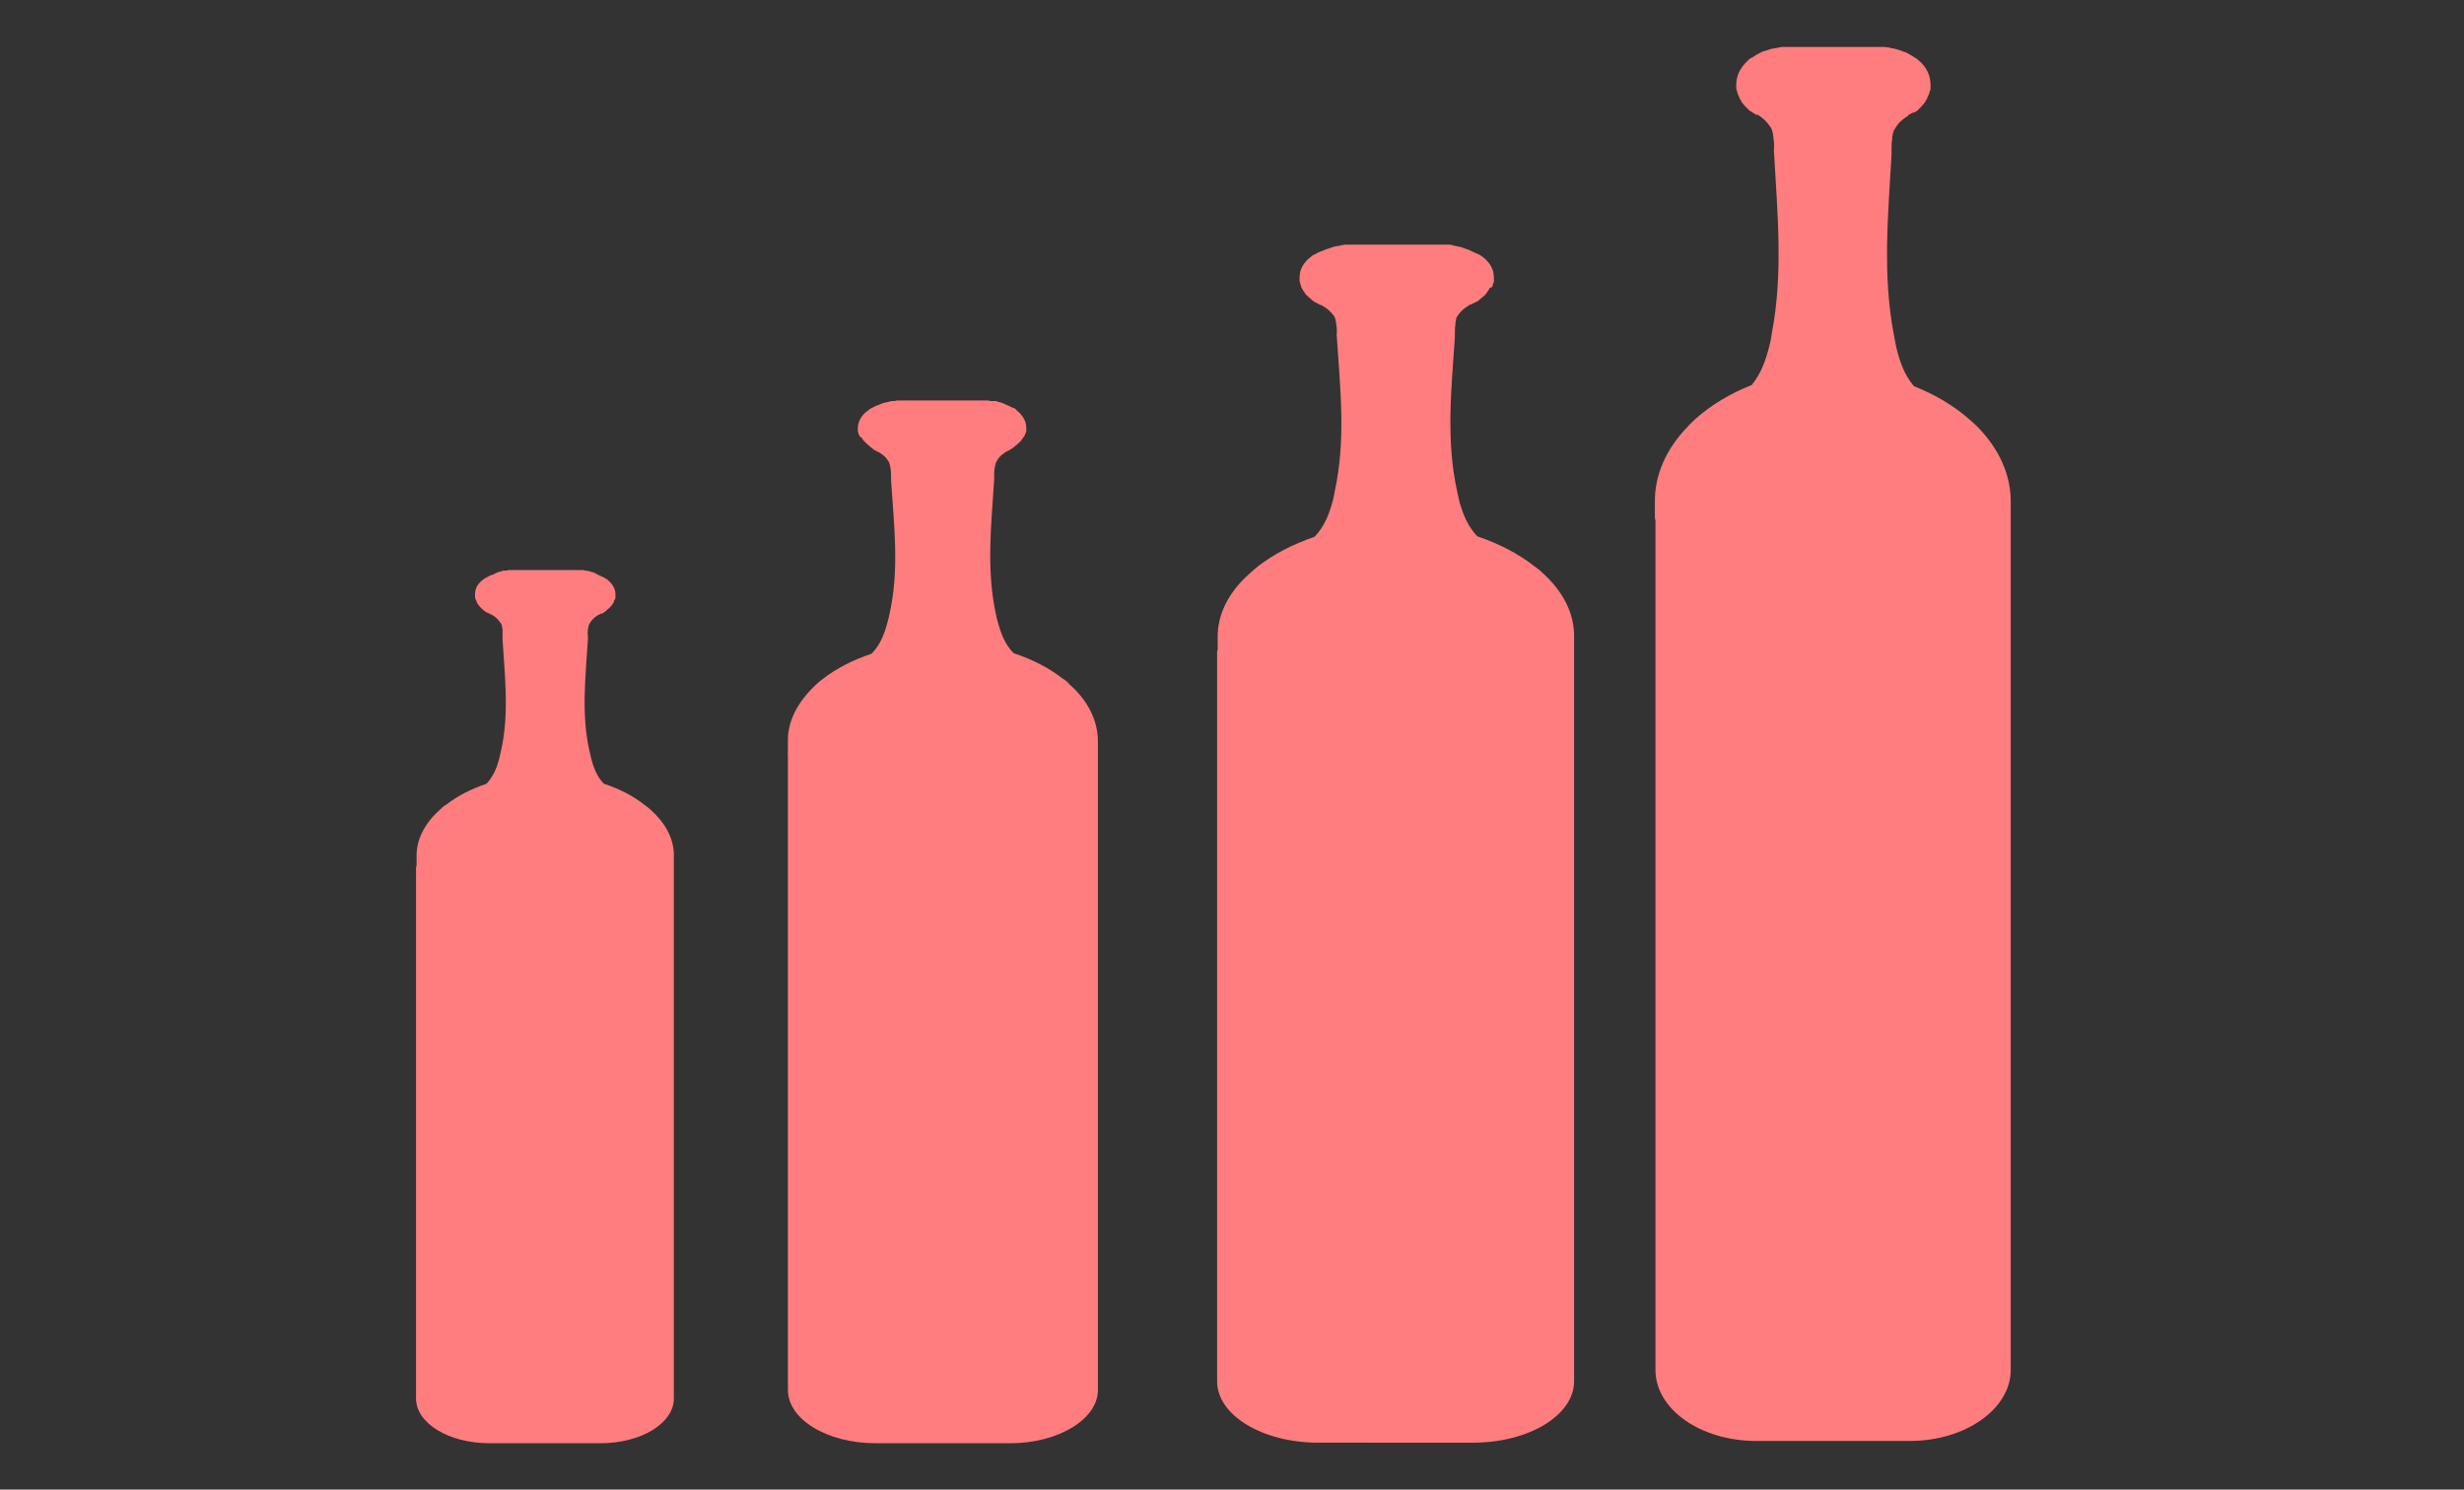 <?xml version="1.0" encoding="utf-8"?>
<!-- Generator: Adobe Illustrator 25.2.0, SVG Export Plug-In . SVG Version: 6.00 Build 0)  -->
<svg version="1.1" id="Layer_1" xmlns="http://www.w3.org/2000/svg" xmlns:xlink="http://www.w3.org/1999/xlink" x="0px" y="0px"
	 viewBox="0 0 43 26" style="enable-background:new 0 0 43 26;" xml:space="preserve">
<rect x="0" y="0" width="43" height="26" fill="#333333" stroke="none"/>
<style type="text/css">
	.st0{fill:#FFFFFF;}
	.st1{fill:#808080;}
	.st2{fill:#061638;}
	.st3{fill:#FF7D7F;}
</style>
<g>
	<g>
		<g>
			<path d="M-5419.75-1451.99c0,88.71-65.3,143.83-162.93,143.83c-97.34,0-162.63-55.12-162.63-143.83
				c0-89.01,65.3-144.02,162.63-144.02C-5485.06-1596.01-5419.75-1541-5419.75-1451.99z M-5490.52-1451.98
				c0-77.87-36.12-125.94-92.17-125.94c-55.75,0-92.17,48.07-92.17,125.94c0,77.57,36.41,125.64,92.17,125.64
				C-5526.64-1326.35-5490.52-1374.41-5490.52-1451.98z"/>
			<path d="M-5093.04-1362.17c-19.37,25.15-72.99,54.01-137.88,54.01c-91.94-0.46-151.72-54.13-151.72-144.43
				c0-89.53,58.41-143.42,154.46-143.42c42.47,0,88.24,8.24,114.06,20.91v73.08h-3.54c-15.58-58.3-52.54-75.91-96.56-75.91
				c-64.45,0-98.3,46.93-98.3,128.05c0,76.48,30.94,123.53,87.7,123.53c29.01,0,57.07-13.8,65.58-42.01l0.58-55.47
				c0.05-11.59-7.66-18.09-20.26-18.08h-6.55v-4.02h118.41v4.02h-5.85c-12.92,0-20.12,6.49-20.12,18.14L-5093.04-1362.17z"/>
			<path d="M-4792.76-1344.41c8.9,18.47,23.53,25.67,36.14,25.67h3.44v4.6h-135.19v-4.56h3.62c10.62,0,22.54-8.98,15.67-25.58
				l-17.85-42.05h-97.43l-18.37,42.67c-6.32,16.2,5.5,24.96,15.98,24.96h3.62v4.56h-91.88v-4.6h3.68c11.67,0,26.42-6.76,35.17-23.99
				l94.89-204.34c3.17-7.09,20.06-42.78,21.47-55.77h3.91L-4792.76-1344.41z M-4894.63-1404.42l-40.68-95.84l-41.27,95.84H-4894.63z
				"/>
		</g>
		<g>
			<path d="M-7572.64-1353.7l-136.3-186.18l106.58-126.54c14.14-16.02,35.85-26.42,59.75-26.47h2.4v-4.94h-125.69v4.84h5.29
				c15.14,0,22.27,13.82,13.04,26.1l-130.14,171.84c-0.03,0.73,87.65,121.21,98.04,135.33c35.84,46.59,102.24,45.39,117.79,45.42
				h45.1v-5.45C-7539.05-1320.32-7555.98-1331.57-7572.64-1353.7z"/>
			<path d="M-7272.35-1344.88c9.01,18.71,23.83,26,36.6,26h3.48v4.66h-136.92v-4.62h3.66c10.75,0,22.82-9.1,15.87-25.9l-18.08-42.59
				h-98.68l-18.61,43.21c-6.4,16.4,5.57,25.28,16.19,25.28h3.66v4.62h-93.06v-4.66h3.73c11.82,0,26.76-6.85,35.62-24.3l96.1-206.96
				c3.21-7.18,20.32-43.33,21.74-56.48h3.96L-7272.35-1344.88z M-7375.53-1405.65l-41.2-97.06l-41.79,97.06H-7375.53z"/>
			<path d="M-7083.3-1593.75c51.64,0,101.7,18.22,101.7,76.31c0,32.78-18.82,68.66-64.7,75.27c18.45,5.62,36.24,25.32,44.97,39.65
				c3.93,7.07,17.5,30.14,33.83,51.92c18.2,24.76,28.69,31.64,47.9,31.72v4.67h-39.06c-50.6,0-74.43-9.77-96.58-44.68
				c-10.27-16.63-26.97-47.89-31.23-63.55c-7.79-19.5-19.32-27.86-27.9-28.55v-3.9h11.93c19.3-0.26,40.61-7.45,48.4-46.59
				c0.88-3.7,1.96-10.39,1.57-19.49c-2.08-45.96-33.38-52.6-49.52-53.34c-12.01-0.56-21.32,0.01-26.64-0.2v230.93
				c0.07,15.49,12.94,24.71,25.32,24.71h5.06v4.66h-128.26v-4.66h5.58c13.37,0,24.47-10.42,24.8-24.29v-221.73
				c-0.24-13.95-11.1-24.21-24.52-24.21h-5.87v-4.68L-7083.3-1593.75z"/>
			<path d="M-6657.85-1344.88c9.02,18.71,23.84,26,36.6,26h3.48v4.66h-136.92v-4.62h3.66c10.75,0,22.82-9.1,15.87-25.9l-18.08-42.59
				h-98.68l-18.61,43.21c-6.4,16.4,5.57,25.28,16.19,25.28h3.66v4.62h-93.06v-4.66h3.73c11.81,0,26.76-6.85,35.62-24.3l96.1-206.96
				c3.21-7.18,20.32-43.33,21.74-56.48h3.96L-6657.85-1344.88z M-6761.02-1405.65l-41.2-97.06l-41.79,97.06H-6761.02z"/>
			<path d="M-6396.01-1314.22h-219.1v-4.66h5.58c13.71,0,24.91-10.49,25.22-24.35v-221.15c-0.1-14.06-11.71-24.75-25.55-24.75h-5.26
				v-4.66h129.16v4.66h-5.26c-14.14,0-25.45,10.69-25.85,24.75v231.43h56.1c39.37-0.39,66.22-25.73,78.42-66.94h4.81
				L-6396.01-1314.22z"/>
			<path d="M-6094.13-1344.88c9.01,18.71,23.83,26,36.6,26h3.48v4.66h-136.92v-4.62h3.66c10.75,0,22.82-9.1,15.87-25.9l-18.08-42.59
				h-98.68l-18.61,43.21c-6.4,16.4,5.57,25.28,16.19,25.28h3.66v4.62H-6380v-4.66h3.73c11.82,0,26.76-6.85,35.62-24.3l96.1-206.96
				c3.21-7.18,20.32-43.33,21.74-56.48h3.96L-6094.13-1344.88z M-6197.3-1405.65l-41.2-97.06l-41.79,97.06H-6197.3z"/>
		</g>
		<path d="M-5719.98-1725.01c-10.13,7.01-20.25,16.94-30.37,29.78c-10.13,12.85-18.4,24.24-24.82,34.16
			c-6.42,9.93-13.53,23.46-21.32,40.59c-2.41,5.3-4.62,10.22-6.64,14.77c-1.23,1.53-2.94,2.7-5.13,3.23
			c-0.65,0.23-1.36,0.4-2.11,0.5c-0.58,0.13-1.21,0.21-1.89,0.21c-0.05,0-0.1-0.01-0.15-0.01c-0.05,0-0.1,0.01-0.15,0.01
			c-0.14,0-0.27-0.01-0.41-0.02c-0.13,0.01-0.25,0.02-0.38,0.02c-0.55,0-1.06-0.05-1.55-0.14c-1.22-0.08-2.44-0.41-3.19-0.94
			c-1.76-1.27-3.03-3.73-3.72-6.53c-0.1-0.37-0.18-0.74-0.24-1.12c-0.77-4.24-0.19-8.96,2.16-11.39c8.25-8.52,6.09-18.21,2.9-27.13
			c-4.79-13.41-22.03-15.72-30.6-4.81c-6.84,8.7-7.79,23.53-0.96,32.21c3.42,4.35,3.6,8.76,3.37,13.56
			c-0.22,4.49-10.5,9.66-14.02,6.88c-1.14-0.91-2.3-1.81-3.45-2.71c-5.4-13.06-10.31-23.65-14.74-31.75
			c-4.48-8.18-10.32-18.1-17.52-29.78c-7.21-11.68-14.31-21.12-21.32-28.32c-7.01-7.2-15.48-14.98-25.4-23.36
			c-9.93-8.37-20.06-14.79-30.37-19.27c-10.32-4.47-21.52-7.88-33.58-10.22c-12.07-2.34-21.61-3.5-28.62-3.5c-7.01,0-11.87,0-14.6,0
			v5.84c22.98,0,46.33,11.1,70.08,33.29c23.74,22.19,44.18,49.35,61.32,81.47c17.13,32.12,31.14,65.7,42.05,100.74
			c1.42,4.56,2.74,9.04,3.97,13.45c-2.5,6.7-4.99,13.41-7.84,19.96c-1.17,2.7-3.66,5.57-6.27,6.76
			c-10.25,4.68-21.2,7.95-31.11,13.22c-11.43,6.08-22.24,13.43-32.91,20.82c-5.39,3.74-6.51,9.46-4.9,16.16
			c1.66,6.92,5.67,10.8,12.33,11.05c8.87,0.34,17.88,0.47,26.65-0.68c15.36-2.02,30.55-5.24,45.86-7.64
			c4.81-0.75,8.05-0.81,10.56,0.19v85.41c-0.39,10.13-4.29,18.69-11.68,25.7c-7.4,7.01-15.97,10.51-25.7,10.51h-7.59v5.84h127.31
			v-5.84h-7.01c-7.01,0-13.43-1.75-19.27-5.26c-12.07-7.01-18.1-17.52-18.1-31.54v-38.96c4.33-16.96,9.02-33.84,14.13-50.57
			c3.38-11.08,6.48-21.96,4.71-33.73c-0.45-3.01-0.54-6.56,0.62-9.25c3.35-7.77,1.51-15.3,0.33-23.03
			c-1.17-7.65-3.05-15.51-2.3-23.05c0.19-1.88,0.48-3.74,0.83-5.6c9.87-31.55,22.16-62.13,36.88-91.75
			c16.15-32.5,35.62-60.24,58.4-83.22c22.78-22.97,45.06-34.46,66.87-34.46v-5.84C-5668.59-1750.13-5695.07-1741.75-5719.98-1725.01
			z"/>
	</g>
	<path d="M-7791.25-1600.32l0.05-4.41c0-0.01,0-0.01,0-0.02v-0.01c0.11-9.17-2.71-17.7-7.63-24.75c-0.55-0.9-1.18-1.74-1.89-2.52
		c-3.6-4.44-8.06-8.18-13.15-10.97c-2.28-3.82-3.33-8.33-4.11-12.91c-0.22-1.29-0.42-2.58-0.6-3.87
		c-2.72-19.39-1.3-38.88-0.52-58.35c0.02-0.57,0.07-1.15,0.06-1.73c-0.03-1.07-0.01-2.12,0.08-3.13c0.01-0.06,0.01-0.13,0.02-0.19
		c0.04-0.44,0.1-0.87,0.17-1.29c0.01-0.08,0.03-0.16,0.04-0.23c0.08-0.45,0.19-0.9,0.31-1.34c0.03-0.1,0.07-0.19,0.1-0.29
		c0.06-0.2,0.14-0.39,0.22-0.58c0.5-1.18,1.23-2.25,2.16-3.13c0.12-0.11,0.25-0.23,0.38-0.33c0.12-0.1,0.24-0.21,0.37-0.3
		c0.12-0.09,0.21-0.19,0.33-0.28c0.29-0.23,0.58-0.47,0.85-0.73c0.07-0.06,0.14-0.12,0.21-0.18c0.18-0.18,0.35-0.37,0.51-0.57
		c0.05-0.06,0.1-0.11,0.15-0.16c0.59-0.7,1.11-1.45,1.54-2.27c0.06-0.11,0.11-0.22,0.16-0.33c0.14-0.29,0.28-0.58,0.4-0.88
		c0.06-0.16,0.12-0.33,0.18-0.49c0.09-0.26,0.17-0.52,0.25-0.79c0.05-0.19,0.1-0.38,0.15-0.57c0.06-0.26,0.1-0.52,0.15-0.79
		c0.03-0.2,0.07-0.39,0.09-0.59c0.04-0.32,0.05-0.65,0.06-0.99c0-0.13,0.02-0.26,0.02-0.39c0-2.92-1-5.62-2.68-7.74
		c-0.26-0.34-0.55-0.65-0.85-0.96c-0.01-0.01-0.03-0.03-0.04-0.04c-0.03-0.03-0.05-0.06-0.08-0.09c-0.6-0.6-1.27-1.14-1.99-1.6
		c-0.11-0.07-0.22-0.13-0.33-0.2c-0.26-0.16-0.52-0.31-0.8-0.45c-0.14-0.07-0.29-0.14-0.44-0.21c-0.25-0.12-0.51-0.23-0.77-0.33
		c-0.16-0.06-0.32-0.12-0.48-0.17c-0.27-0.09-0.54-0.17-0.82-0.24c-0.16-0.04-0.32-0.09-0.48-0.12c-0.3-0.07-0.61-0.12-0.92-0.16
		c-0.14-0.02-0.28-0.05-0.42-0.06c-0.46-0.05-0.92-0.08-1.38-0.08h0h-20.56h0c-0.47,0-0.93,0.03-1.38,0.08
		c-0.14,0.02-0.28,0.04-0.42,0.06c-0.31,0.05-0.62,0.1-0.92,0.16c-0.16,0.04-0.32,0.08-0.48,0.12c-0.28,0.07-0.55,0.15-0.82,0.24
		c-0.16,0.05-0.32,0.11-0.48,0.17c-0.26,0.1-0.52,0.21-0.77,0.33c-0.15,0.07-0.29,0.14-0.44,0.21c-0.27,0.14-0.54,0.29-0.8,0.45
		c-0.11,0.07-0.22,0.13-0.33,0.2c-0.71,0.47-1.38,1-1.99,1.6c-0.03,0.03-0.05,0.06-0.08,0.09c-0.01,0.01-0.03,0.03-0.04,0.04
		c-0.3,0.31-0.58,0.62-0.85,0.96c-1.68,2.12-2.68,4.81-2.68,7.74c0,0.13,0.02,0.26,0.02,0.39c0.01,0.33,0.02,0.66,0.06,0.99
		c0.02,0.2,0.06,0.4,0.09,0.59c0.04,0.27,0.09,0.53,0.15,0.79c0.04,0.19,0.09,0.38,0.15,0.57c0.07,0.27,0.16,0.53,0.25,0.79
		c0.06,0.17,0.12,0.33,0.18,0.49c0.12,0.3,0.25,0.59,0.4,0.88c0.05,0.11,0.1,0.22,0.16,0.33c0.43,0.82,0.95,1.57,1.54,2.27
		c0.05,0.06,0.1,0.11,0.15,0.16c0.17,0.19,0.33,0.39,0.51,0.57c0.07,0.07,0.14,0.12,0.21,0.18c0.27,0.26,0.56,0.5,0.85,0.73
		c0.11,0.09,0.21,0.2,0.33,0.28c0.13,0.1,0.25,0.2,0.37,0.3c0.13,0.11,0.26,0.22,0.38,0.33c0.93,0.87,1.66,1.95,2.16,3.13
		c0.08,0.19,0.16,0.39,0.22,0.58c0.03,0.1,0.07,0.19,0.1,0.29c0.13,0.44,0.23,0.89,0.31,1.34c0.01,0.08,0.03,0.16,0.04,0.23
		c0.07,0.42,0.13,0.85,0.17,1.29c0.01,0.06,0.01,0.13,0.02,0.19c0.09,1.01,0.11,2.06,0.08,3.13c-0.01,0.57,0.04,1.15,0.06,1.73
		c0.78,19.47,2.21,38.97-0.52,58.35c-0.18,1.29-0.38,2.58-0.6,3.87c-0.78,4.59-1.83,9.1-4.11,12.91
		c-5.09,2.79-9.56,6.53-13.16,10.98c-0.7,0.76-1.32,1.59-1.86,2.48c-4.93,7.06-7.76,15.6-7.65,24.78v0.01c0,0.01,0,0.01,0,0.02
		l0.05,4.41c-0.04,0.31-0.06,0.63-0.06,0.96v0.03v275.65v0.03c0,12.73,10.58,23.04,23.64,23.04h12.7h10.71h12.7
		c13.06,0,23.64-10.32,23.64-23.04v-0.03v-275.65v-0.03C-7791.19-1599.69-7791.21-1600.01-7791.25-1600.32z"/>
</g>
<g>
	<g>
		<g>
			<path class="st0" d="M-2742.52,672.36l-292.26-399.21l228.52-271.34c30.32-34.35,76.86-56.65,128.13-56.77h5.15v-10.6h-269.51
				v10.39h11.35c32.47,0,47.74,29.63,27.97,55.96l-279.05,368.47c-0.06,1.56,187.94,259.9,210.22,290.18
				c76.85,99.9,219.23,97.33,252.58,97.4h96.71v-11.68C-2670.49,743.94-2706.79,719.82-2742.52,672.36z"/>
		</g>
		<path class="st0" d="M-2093.54-123.83c-21.72,15.03-43.42,36.31-65.12,63.86c-21.72,27.55-39.44,51.97-53.22,73.26
			c-13.77,21.29-29.02,50.3-45.71,87.03c-5.16,11.36-9.91,21.91-14.23,31.67c-2.64,3.27-6.3,5.78-11,6.92
			c-1.4,0.5-2.92,0.85-4.53,1.07c-1.25,0.29-2.6,0.45-4.05,0.45c-0.11,0-0.21-0.01-0.32-0.02c-0.11,0-0.2,0.02-0.31,0.02
			c-0.3,0-0.58-0.03-0.87-0.04c-0.28,0.01-0.54,0.04-0.82,0.04c-1.17,0-2.27-0.12-3.32-0.31c-2.62-0.18-5.24-0.87-6.83-2.02
			c-3.76-2.71-6.51-8-7.97-13.99c-0.21-0.79-0.39-1.6-0.52-2.41c-1.65-9.09-0.41-19.22,4.63-24.43
			c17.68-18.27,13.06-39.04,6.22-58.18c-10.28-28.75-47.23-33.71-65.61-10.32c-14.66,18.66-16.7,50.44-2.05,69.06
			c7.34,9.33,7.72,18.79,7.23,29.07c-0.47,9.63-22.52,20.72-30.07,14.75c-2.45-1.94-4.93-3.87-7.4-5.8
			c-11.57-28-22.11-50.72-31.6-68.08c-9.61-17.53-22.13-38.82-37.57-63.86c-15.46-25.04-30.68-45.28-45.71-60.73
			c-15.03-15.44-33.18-32.13-54.47-50.09c-21.29-17.94-43.01-31.72-65.12-41.32c-22.13-9.59-46.14-16.91-72-21.91
			c-25.89-5.01-46.33-7.51-61.36-7.51c-15.03,0-25.46,0-31.31,0v12.52c49.27,0,99.34,23.79,150.27,71.38
			c50.91,47.58,94.74,105.81,131.48,174.69c36.73,68.87,66.78,140.88,90.16,216.01c3.04,9.78,5.87,19.39,8.52,28.84
			c-5.35,14.37-10.7,28.75-16.81,42.8c-2.52,5.78-7.85,11.94-13.45,14.5c-21.97,10.05-45.47,17.05-66.7,28.35
			c-24.51,13.05-47.69,28.79-70.56,44.65c-11.56,8.02-13.95,20.29-10.51,34.65c3.56,14.85,12.15,23.16,26.44,23.7
			c19.02,0.72,38.34,1.01,57.15-1.46c32.93-4.32,65.51-11.24,98.34-16.39c10.31-1.62,17.26-1.74,22.65,0.4V680.1
			c-0.84,21.72-9.2,40.07-25.05,55.1c-15.87,15.03-34.24,22.54-55.1,22.54h-16.28v12.52H-2215v-12.52h-15.03
			c-15.03,0-28.8-3.76-41.32-11.27c-25.89-15.03-38.82-37.57-38.82-67.62v-83.54c9.28-36.36,19.34-72.55,30.3-108.44
			c7.26-23.75,13.9-47.09,10.1-72.32c-0.97-6.46-1.16-14.06,1.32-19.83c7.18-16.67,3.25-32.81,0.7-49.38
			c-2.52-16.4-6.54-33.26-4.94-49.42c0.4-4.02,1.04-8.02,1.78-12.02c21.16-67.64,47.51-133.22,79.07-196.72
			c34.63-69.69,76.39-129.18,125.22-178.44c48.84-49.25,96.62-73.88,143.38-73.88v-12.52
			C-1983.34-177.68-2040.12-159.72-2093.54-123.83z"/>
	</g>
	<g>
		<path class="st0" d="M-3218.49,83.45c-23.71,12.43-50.32,19.41-78.43,19.41c-24.77,0-48.38-5.42-69.86-15.2
			c0.98-1.4,2.01-2.76,3.09-4.1c20.58,9.21,43.13,14.3,66.77,14.3c26.87,0,52.34-6.57,75.1-18.31
			C-3220.67,80.82-3219.56,82.12-3218.49,83.45z"/>
	</g>
	<path class="st0" d="M-3198.58,115.32l0.11-9.64c0-0.01,0-0.03,0-0.04l0-0.03c0.25-20.03-5.93-38.67-16.66-54.08
		c-1.2-1.97-2.58-3.81-4.13-5.5c-7.86-9.71-17.62-17.88-28.73-23.96c-4.98-8.34-7.27-18.2-8.98-28.22
		c-0.48-2.82-0.92-5.64-1.31-8.46c-5.95-42.36-2.83-84.97-1.13-127.51c0.05-1.25,0.16-2.52,0.14-3.77
		c-0.06-2.35-0.02-4.62,0.18-6.84c0.01-0.14,0.03-0.28,0.04-0.42c0.09-0.95,0.22-1.89,0.38-2.82c0.03-0.17,0.06-0.34,0.09-0.51
		c0.19-0.99,0.41-1.97,0.68-2.93c0.07-0.21,0.15-0.42,0.22-0.62c0.14-0.43,0.31-0.85,0.48-1.28c1.09-2.58,2.69-4.92,4.73-6.83
		c0.27-0.25,0.54-0.5,0.83-0.73c0.27-0.22,0.53-0.46,0.81-0.67c0.25-0.19,0.47-0.42,0.71-0.61c0.64-0.51,1.26-1.03,1.85-1.6
		c0.15-0.14,0.31-0.25,0.46-0.39c0.39-0.39,0.75-0.82,1.12-1.24c0.11-0.12,0.22-0.24,0.33-0.36c1.3-1.52,2.43-3.18,3.37-4.96
		c0.13-0.24,0.23-0.48,0.35-0.72c0.31-0.63,0.6-1.27,0.86-1.93c0.14-0.36,0.27-0.72,0.39-1.08c0.2-0.57,0.38-1.14,0.54-1.72
		c0.11-0.41,0.22-0.82,0.32-1.24c0.13-0.57,0.23-1.15,0.32-1.73c0.07-0.43,0.15-0.86,0.2-1.3c0.08-0.71,0.11-1.43,0.13-2.15
		c0.01-0.29,0.05-0.57,0.05-0.86c0-6.38-2.18-12.27-5.86-16.91c-0.58-0.74-1.21-1.43-1.85-2.09c-0.03-0.03-0.06-0.07-0.08-0.1
		c-0.06-0.06-0.11-0.13-0.17-0.2c-1.32-1.31-2.78-2.48-4.34-3.51c-0.24-0.15-0.48-0.29-0.72-0.44c-0.57-0.35-1.14-0.68-1.74-0.99
		c-0.31-0.16-0.63-0.31-0.95-0.46c-0.55-0.26-1.12-0.5-1.69-0.72c-0.35-0.13-0.69-0.26-1.04-0.38c-0.59-0.2-1.18-0.37-1.78-0.53
		c-0.35-0.09-0.7-0.19-1.05-0.27c-0.66-0.15-1.34-0.26-2.02-0.36c-0.31-0.04-0.61-0.11-0.92-0.14c-0.99-0.11-2-0.18-3.03-0.18h-0.01
		h-44.94h-0.01c-1.02,0-2.03,0.07-3.03,0.18c-0.31,0.03-0.61,0.1-0.92,0.14c-0.68,0.1-1.36,0.21-2.02,0.36
		c-0.36,0.08-0.7,0.18-1.05,0.27c-0.6,0.16-1.2,0.33-1.78,0.53c-0.35,0.12-0.7,0.25-1.04,0.38c-0.57,0.22-1.14,0.47-1.69,0.72
		c-0.32,0.15-0.64,0.3-0.95,0.46c-0.59,0.31-1.17,0.64-1.74,0.99c-0.24,0.15-0.49,0.28-0.72,0.44c-1.56,1.02-3.02,2.19-4.34,3.51
		c-0.06,0.06-0.11,0.13-0.17,0.2c-0.03,0.03-0.06,0.07-0.09,0.1c-0.65,0.67-1.28,1.36-1.85,2.09c-3.68,4.64-5.86,10.52-5.86,16.91
		c0,0.29,0.04,0.57,0.05,0.86c0.02,0.72,0.05,1.45,0.13,2.15c0.05,0.44,0.13,0.86,0.2,1.3c0.09,0.58,0.19,1.16,0.32,1.73
		c0.09,0.42,0.21,0.83,0.32,1.24c0.16,0.58,0.34,1.16,0.54,1.72c0.13,0.36,0.25,0.73,0.39,1.08c0.26,0.66,0.55,1.3,0.86,1.93
		c0.12,0.24,0.22,0.49,0.35,0.72c0.94,1.78,2.08,3.44,3.37,4.96c0.1,0.12,0.22,0.24,0.33,0.36c0.37,0.42,0.73,0.84,1.12,1.24
		c0.14,0.14,0.31,0.25,0.46,0.39c0.59,0.56,1.22,1.09,1.85,1.6c0.25,0.2,0.46,0.43,0.71,0.61c0.28,0.21,0.54,0.44,0.81,0.67
		c0.29,0.23,0.56,0.48,0.83,0.73c2.04,1.91,3.64,4.25,4.73,6.83c0.17,0.42,0.34,0.84,0.48,1.28c0.07,0.21,0.16,0.41,0.22,0.62
		c0.28,0.96,0.5,1.94,0.68,2.93c0.03,0.17,0.06,0.34,0.09,0.51c0.16,0.93,0.29,1.87,0.38,2.82c0.01,0.14,0.03,0.28,0.04,0.42
		c0.2,2.22,0.24,4.5,0.18,6.84c-0.02,1.25,0.09,2.52,0.14,3.77c1.7,42.54,4.82,85.15-1.13,127.51c-0.4,2.82-0.83,5.64-1.32,8.46
		c-1.7,10.02-4,19.88-8.98,28.22c-11.12,6.09-20.89,14.27-28.75,23.99c-1.52,1.67-2.88,3.48-4.06,5.41
		c-10.76,15.42-16.95,34.09-16.71,54.14l0,0.03c0,0.01,0,0.03,0,0.04l0.11,9.64c-0.09,0.68-0.14,1.38-0.14,2.1v0.07v602.34v0.07
		c0,27.81,23.11,50.35,51.65,50.35h27.76h23.39h27.76c28.54,0,51.65-22.54,51.65-50.35v-0.07V117.49v-0.07
		C-3198.44,116.7-3198.49,116-3198.58,115.32z"/>
</g>
<g>
	<g>
		<g>
			<path class="st1" d="M-2742.52,2507.03l-292.26-399.21l228.52-271.34c30.32-34.35,76.86-56.65,128.13-56.77h5.15v-10.6h-269.51
				v10.39h11.35c32.47,0,47.74,29.63,27.97,55.96l-279.05,368.47c-0.06,1.56,187.94,259.9,210.22,290.18
				c76.85,99.9,219.23,97.33,252.58,97.4h96.71v-11.68C-2670.49,2578.61-2706.79,2554.49-2742.52,2507.03z"/>
		</g>
		<path class="st1" d="M-2093.54,1710.83c-21.72,15.03-43.42,36.31-65.12,63.86c-21.72,27.55-39.44,51.97-53.22,73.26
			c-13.77,21.29-29.02,50.3-45.71,87.03c-5.16,11.36-9.91,21.91-14.23,31.67c-2.64,3.27-6.3,5.78-11,6.92
			c-1.4,0.5-2.92,0.85-4.53,1.07c-1.25,0.29-2.6,0.45-4.05,0.45c-0.11,0-0.21-0.01-0.32-0.02c-0.11,0-0.2,0.02-0.31,0.02
			c-0.3,0-0.58-0.03-0.87-0.04c-0.28,0.01-0.54,0.04-0.82,0.04c-1.17,0-2.27-0.12-3.32-0.31c-2.62-0.18-5.24-0.87-6.83-2.02
			c-3.76-2.71-6.51-8-7.97-13.99c-0.21-0.79-0.39-1.6-0.52-2.41c-1.65-9.09-0.41-19.22,4.63-24.43
			c17.68-18.27,13.06-39.04,6.22-58.18c-10.28-28.75-47.23-33.71-65.61-10.32c-14.66,18.66-16.7,50.44-2.05,69.06
			c7.34,9.33,7.72,18.79,7.23,29.07c-0.47,9.63-22.52,20.72-30.07,14.75c-2.45-1.94-4.93-3.87-7.4-5.8
			c-11.57-28-22.11-50.72-31.6-68.08c-9.61-17.53-22.13-38.82-37.57-63.86c-15.46-25.04-30.68-45.28-45.71-60.73
			c-15.03-15.44-33.18-32.13-54.47-50.09c-21.29-17.94-43.01-31.72-65.12-41.32c-22.13-9.59-46.14-16.91-72-21.91
			c-25.89-5.01-46.33-7.51-61.36-7.51c-15.03,0-25.46,0-31.31,0v12.52c49.27,0,99.34,23.79,150.27,71.38
			c50.91,47.58,94.74,105.81,131.48,174.69c36.73,68.87,66.78,140.88,90.16,216.01c3.04,9.78,5.87,19.39,8.52,28.84
			c-5.35,14.37-10.7,28.75-16.81,42.8c-2.52,5.78-7.85,11.94-13.45,14.5c-21.97,10.05-45.47,17.05-66.7,28.35
			c-24.51,13.05-47.69,28.79-70.56,44.65c-11.56,8.02-13.95,20.29-10.51,34.65c3.56,14.85,12.15,23.16,26.44,23.7
			c19.02,0.72,38.34,1.01,57.15-1.46c32.93-4.32,65.51-11.24,98.34-16.39c10.31-1.62,17.26-1.74,22.65,0.4v183.13
			c-0.84,21.72-9.2,40.07-25.05,55.1c-15.87,15.03-34.24,22.54-55.1,22.54h-16.28v12.52H-2215v-12.52h-15.03
			c-15.03,0-28.8-3.76-41.32-11.27c-25.89-15.03-38.82-37.57-38.82-67.62v-83.54c9.28-36.36,19.34-72.55,30.3-108.44
			c7.26-23.75,13.9-47.09,10.1-72.32c-0.97-6.46-1.16-14.06,1.32-19.83c7.18-16.67,3.25-32.81,0.7-49.38
			c-2.52-16.4-6.54-33.26-4.94-49.42c0.4-4.02,1.04-8.02,1.78-12.02c21.16-67.64,47.51-133.22,79.07-196.72
			c34.63-69.69,76.39-129.18,125.22-178.44c48.84-49.25,96.62-73.88,143.38-73.88v-12.52
			C-1983.34,1656.99-2040.12,1674.95-2093.54,1710.83z"/>
	</g>
	<g>
		<path class="st1" d="M-3218.49,1918.12c-23.71,12.43-50.32,19.41-78.43,19.41c-24.77,0-48.38-5.42-69.86-15.2
			c0.98-1.4,2.01-2.76,3.09-4.1c20.58,9.21,43.13,14.3,66.77,14.3c26.87,0,52.34-6.57,75.1-18.31
			C-3220.67,1915.49-3219.56,1916.79-3218.49,1918.12z"/>
	</g>
	<path class="st1" d="M-3198.58,1949.98l0.11-9.64c0-0.02,0-0.03,0-0.04l0-0.03c0.25-20.03-5.93-38.67-16.66-54.08
		c-1.2-1.97-2.58-3.81-4.13-5.5c-7.86-9.71-17.62-17.88-28.73-23.96c-4.98-8.34-7.27-18.2-8.98-28.22
		c-0.48-2.82-0.92-5.64-1.31-8.46c-5.95-42.36-2.83-84.97-1.13-127.51c0.05-1.25,0.16-2.52,0.14-3.77
		c-0.06-2.35-0.02-4.62,0.18-6.84c0.01-0.14,0.03-0.28,0.04-0.42c0.09-0.95,0.22-1.89,0.38-2.82c0.03-0.17,0.06-0.34,0.09-0.51
		c0.19-0.99,0.41-1.97,0.68-2.93c0.07-0.21,0.15-0.42,0.22-0.62c0.14-0.43,0.31-0.85,0.48-1.28c1.09-2.58,2.69-4.92,4.73-6.83
		c0.27-0.25,0.54-0.5,0.83-0.73c0.27-0.22,0.53-0.46,0.81-0.67c0.25-0.19,0.47-0.42,0.71-0.61c0.64-0.51,1.26-1.03,1.85-1.6
		c0.15-0.14,0.31-0.25,0.46-0.39c0.39-0.39,0.75-0.82,1.12-1.24c0.11-0.12,0.22-0.24,0.33-0.36c1.3-1.52,2.43-3.18,3.37-4.96
		c0.13-0.24,0.23-0.48,0.35-0.72c0.31-0.63,0.6-1.27,0.86-1.93c0.14-0.36,0.27-0.72,0.39-1.08c0.2-0.57,0.38-1.14,0.54-1.72
		c0.11-0.41,0.22-0.82,0.32-1.24c0.13-0.57,0.23-1.15,0.32-1.73c0.07-0.43,0.15-0.86,0.2-1.3c0.08-0.71,0.11-1.43,0.13-2.15
		c0.01-0.29,0.05-0.57,0.05-0.86c0-6.38-2.18-12.27-5.86-16.91c-0.58-0.74-1.21-1.43-1.85-2.09c-0.03-0.03-0.06-0.07-0.08-0.1
		c-0.06-0.06-0.11-0.13-0.17-0.2c-1.32-1.31-2.78-2.48-4.34-3.51c-0.24-0.15-0.48-0.29-0.72-0.44c-0.57-0.35-1.14-0.68-1.74-0.99
		c-0.31-0.16-0.63-0.31-0.95-0.46c-0.55-0.26-1.12-0.5-1.69-0.72c-0.35-0.13-0.69-0.26-1.04-0.38c-0.59-0.2-1.18-0.37-1.78-0.53
		c-0.35-0.09-0.7-0.19-1.05-0.27c-0.66-0.15-1.34-0.26-2.02-0.36c-0.31-0.04-0.61-0.11-0.92-0.14c-0.99-0.11-2-0.18-3.03-0.18h-0.01
		h-44.94h-0.01c-1.02,0-2.03,0.07-3.03,0.18c-0.31,0.03-0.61,0.1-0.92,0.14c-0.68,0.1-1.36,0.21-2.02,0.36
		c-0.36,0.08-0.7,0.18-1.05,0.27c-0.6,0.16-1.2,0.33-1.78,0.53c-0.35,0.12-0.7,0.25-1.04,0.38c-0.57,0.22-1.14,0.47-1.69,0.72
		c-0.32,0.15-0.64,0.3-0.95,0.46c-0.59,0.31-1.17,0.64-1.74,0.99c-0.24,0.15-0.49,0.28-0.72,0.44c-1.56,1.02-3.02,2.19-4.34,3.51
		c-0.06,0.06-0.11,0.13-0.17,0.2c-0.03,0.03-0.06,0.07-0.09,0.1c-0.65,0.67-1.28,1.36-1.85,2.09c-3.68,4.64-5.86,10.52-5.86,16.91
		c0,0.29,0.04,0.57,0.05,0.86c0.02,0.72,0.05,1.45,0.13,2.15c0.05,0.44,0.13,0.86,0.2,1.3c0.09,0.58,0.19,1.16,0.32,1.73
		c0.09,0.42,0.21,0.83,0.32,1.24c0.16,0.58,0.34,1.16,0.54,1.72c0.13,0.36,0.25,0.73,0.39,1.08c0.26,0.66,0.55,1.3,0.86,1.93
		c0.12,0.24,0.22,0.49,0.35,0.72c0.94,1.78,2.08,3.44,3.37,4.96c0.1,0.12,0.22,0.24,0.33,0.36c0.37,0.42,0.73,0.84,1.12,1.24
		c0.14,0.14,0.31,0.25,0.46,0.39c0.59,0.56,1.22,1.09,1.85,1.6c0.25,0.2,0.46,0.43,0.71,0.61c0.28,0.21,0.54,0.44,0.81,0.67
		c0.29,0.23,0.56,0.48,0.83,0.73c2.04,1.91,3.64,4.25,4.73,6.83c0.17,0.42,0.34,0.84,0.48,1.28c0.07,0.21,0.16,0.41,0.22,0.62
		c0.28,0.96,0.5,1.94,0.68,2.93c0.03,0.17,0.06,0.34,0.09,0.51c0.16,0.93,0.29,1.87,0.38,2.82c0.01,0.14,0.03,0.28,0.04,0.42
		c0.2,2.22,0.24,4.5,0.18,6.84c-0.02,1.25,0.09,2.52,0.14,3.77c1.7,42.54,4.82,85.15-1.13,127.51c-0.4,2.82-0.83,5.64-1.32,8.46
		c-1.7,10.02-4,19.88-8.98,28.22c-11.12,6.09-20.89,14.27-28.75,23.99c-1.52,1.67-2.88,3.48-4.06,5.41
		c-10.76,15.42-16.95,34.09-16.71,54.14l0,0.03c0,0.01,0,0.03,0,0.04l0.11,9.64c-0.09,0.68-0.14,1.38-0.14,2.1v0.07v602.34v0.07
		c0,27.81,23.11,50.35,51.65,50.35h27.76h23.39h27.76c28.54,0,51.65-22.54,51.65-50.35v-0.07v-602.34v-0.07
		C-3198.44,1951.36-3198.49,1950.66-3198.58,1949.98z"/>
</g>
<g>
	<g>
		<g>
			<path class="st2" d="M-2742.52,4463.45l-292.26-399.21l228.52-271.34c30.32-34.35,76.86-56.65,128.13-56.77h5.15v-10.6h-269.51
				v10.39h11.35c32.47,0,47.74,29.63,27.97,55.96l-279.05,368.47c-0.06,1.56,187.94,259.9,210.22,290.18
				c76.85,99.9,219.23,97.33,252.58,97.4h96.71v-11.68C-2670.49,4535.03-2706.79,4510.91-2742.52,4463.45z"/>
		</g>
		<path class="st2" d="M-2093.54,3667.26c-21.72,15.03-43.42,36.31-65.12,63.86c-21.72,27.55-39.44,51.97-53.22,73.26
			c-13.77,21.29-29.02,50.3-45.71,87.03c-5.16,11.36-9.91,21.91-14.23,31.67c-2.64,3.27-6.3,5.78-11,6.92
			c-1.4,0.5-2.92,0.85-4.53,1.07c-1.25,0.29-2.6,0.45-4.05,0.45c-0.11,0-0.21-0.01-0.32-0.02c-0.11,0-0.2,0.02-0.31,0.02
			c-0.3,0-0.58-0.03-0.87-0.04c-0.28,0.01-0.54,0.04-0.82,0.04c-1.17,0-2.27-0.12-3.32-0.31c-2.62-0.18-5.24-0.87-6.83-2.02
			c-3.76-2.71-6.51-8-7.97-13.99c-0.21-0.79-0.39-1.59-0.52-2.41c-1.65-9.09-0.41-19.22,4.63-24.43
			c17.68-18.27,13.06-39.04,6.22-58.18c-10.28-28.75-47.23-33.71-65.61-10.32c-14.66,18.66-16.7,50.44-2.05,69.06
			c7.34,9.33,7.72,18.79,7.23,29.07c-0.47,9.63-22.52,20.72-30.07,14.75c-2.45-1.94-4.93-3.87-7.4-5.8
			c-11.57-28-22.11-50.72-31.6-68.08c-9.61-17.53-22.13-38.82-37.57-63.86c-15.46-25.04-30.68-45.28-45.71-60.73
			c-15.03-15.44-33.18-32.13-54.47-50.09c-21.29-17.94-43.01-31.72-65.12-41.32c-22.13-9.59-46.14-16.91-72-21.91
			c-25.89-5.01-46.33-7.51-61.36-7.51c-15.03,0-25.46,0-31.31,0v12.52c49.27,0,99.34,23.79,150.27,71.38
			c50.91,47.58,94.74,105.81,131.48,174.69c36.73,68.87,66.78,140.88,90.16,216.01c3.04,9.78,5.87,19.39,8.52,28.84
			c-5.35,14.37-10.7,28.75-16.81,42.8c-2.52,5.78-7.85,11.94-13.45,14.5c-21.97,10.05-45.47,17.05-66.7,28.35
			c-24.51,13.05-47.69,28.79-70.56,44.65c-11.56,8.02-13.95,20.29-10.51,34.65c3.56,14.85,12.15,23.16,26.44,23.7
			c19.02,0.72,38.34,1.01,57.15-1.46c32.93-4.32,65.51-11.24,98.34-16.39c10.31-1.62,17.26-1.74,22.65,0.4v183.13
			c-0.84,21.72-9.2,40.07-25.05,55.1c-15.87,15.03-34.24,22.54-55.1,22.54h-16.28v12.52H-2215v-12.52h-15.03
			c-15.03,0-28.8-3.76-41.32-11.27c-25.89-15.03-38.82-37.57-38.82-67.62v-83.54c9.28-36.36,19.34-72.55,30.3-108.44
			c7.26-23.75,13.9-47.09,10.1-72.32c-0.97-6.46-1.16-14.06,1.32-19.83c7.18-16.67,3.25-32.81,0.7-49.38
			c-2.52-16.4-6.54-33.26-4.94-49.42c0.4-4.02,1.04-8.02,1.78-12.02c21.16-67.64,47.51-133.22,79.07-196.72
			c34.63-69.69,76.39-129.18,125.22-178.44c48.84-49.25,96.62-73.88,143.38-73.88v-12.52
			C-1983.34,3613.41-2040.12,3631.37-2093.54,3667.26z"/>
	</g>
	<g>
		<path class="st2" d="M-3218.49,3874.54c-23.71,12.43-50.32,19.41-78.43,19.41c-24.77,0-48.38-5.42-69.86-15.2
			c0.98-1.4,2.01-2.76,3.09-4.1c20.58,9.21,43.13,14.3,66.77,14.3c26.87,0,52.34-6.57,75.1-18.31
			C-3220.67,3871.91-3219.56,3873.21-3218.49,3874.54z"/>
	</g>
	<path class="st2" d="M-3198.58,3906.41l0.11-9.64c0-0.01,0-0.03,0-0.04l0-0.03c0.25-20.03-5.93-38.67-16.66-54.08
		c-1.2-1.97-2.58-3.81-4.13-5.5c-7.86-9.71-17.62-17.88-28.73-23.96c-4.98-8.34-7.27-18.2-8.98-28.22
		c-0.48-2.82-0.92-5.64-1.31-8.46c-5.95-42.36-2.83-84.97-1.13-127.51c0.05-1.25,0.16-2.52,0.14-3.77
		c-0.06-2.35-0.02-4.62,0.18-6.84c0.01-0.14,0.03-0.28,0.04-0.42c0.09-0.95,0.22-1.89,0.38-2.82c0.03-0.17,0.06-0.34,0.09-0.51
		c0.19-0.99,0.41-1.97,0.68-2.93c0.07-0.21,0.15-0.42,0.22-0.62c0.14-0.43,0.31-0.85,0.48-1.28c1.09-2.58,2.69-4.92,4.73-6.83
		c0.27-0.25,0.54-0.5,0.83-0.73c0.27-0.22,0.53-0.46,0.81-0.67c0.25-0.19,0.47-0.42,0.71-0.61c0.64-0.51,1.26-1.03,1.85-1.6
		c0.15-0.14,0.31-0.25,0.46-0.39c0.39-0.39,0.75-0.82,1.12-1.24c0.11-0.12,0.22-0.24,0.33-0.36c1.3-1.52,2.43-3.18,3.37-4.96
		c0.13-0.24,0.23-0.48,0.35-0.72c0.31-0.63,0.6-1.27,0.86-1.93c0.14-0.36,0.27-0.72,0.39-1.08c0.2-0.57,0.38-1.14,0.54-1.72
		c0.11-0.41,0.22-0.82,0.32-1.24c0.13-0.57,0.23-1.15,0.32-1.73c0.07-0.43,0.15-0.86,0.2-1.3c0.08-0.71,0.11-1.43,0.13-2.15
		c0.01-0.29,0.05-0.57,0.05-0.86c0-6.39-2.18-12.27-5.86-16.91c-0.58-0.74-1.21-1.43-1.85-2.09c-0.03-0.03-0.06-0.07-0.08-0.1
		c-0.06-0.06-0.11-0.13-0.17-0.2c-1.32-1.31-2.78-2.48-4.34-3.51c-0.24-0.15-0.48-0.29-0.72-0.44c-0.57-0.35-1.14-0.68-1.74-0.99
		c-0.31-0.16-0.63-0.31-0.95-0.46c-0.55-0.26-1.12-0.5-1.69-0.72c-0.35-0.13-0.69-0.26-1.04-0.38c-0.59-0.2-1.18-0.37-1.78-0.53
		c-0.35-0.09-0.7-0.19-1.05-0.27c-0.66-0.15-1.34-0.26-2.02-0.36c-0.31-0.04-0.61-0.11-0.92-0.14c-0.99-0.11-2-0.18-3.03-0.18h-0.01
		h-44.94h-0.01c-1.02,0-2.03,0.07-3.03,0.18c-0.31,0.03-0.61,0.1-0.92,0.14c-0.68,0.1-1.36,0.21-2.02,0.36
		c-0.36,0.08-0.7,0.18-1.05,0.27c-0.6,0.16-1.2,0.33-1.78,0.53c-0.35,0.12-0.7,0.25-1.04,0.38c-0.57,0.22-1.14,0.47-1.69,0.72
		c-0.32,0.15-0.64,0.3-0.95,0.46c-0.59,0.31-1.17,0.64-1.74,0.99c-0.24,0.15-0.49,0.28-0.72,0.44c-1.56,1.02-3.02,2.19-4.34,3.51
		c-0.06,0.06-0.11,0.13-0.17,0.2c-0.03,0.03-0.06,0.07-0.09,0.1c-0.65,0.67-1.28,1.36-1.85,2.09c-3.68,4.64-5.86,10.52-5.86,16.91
		c0,0.29,0.04,0.57,0.05,0.86c0.02,0.72,0.05,1.45,0.13,2.15c0.05,0.44,0.13,0.86,0.2,1.3c0.09,0.58,0.19,1.16,0.32,1.73
		c0.09,0.42,0.21,0.83,0.32,1.24c0.16,0.58,0.34,1.16,0.54,1.72c0.13,0.36,0.25,0.73,0.39,1.08c0.26,0.66,0.55,1.3,0.86,1.93
		c0.12,0.24,0.22,0.49,0.35,0.72c0.94,1.78,2.08,3.44,3.37,4.96c0.1,0.12,0.22,0.24,0.33,0.36c0.37,0.42,0.73,0.84,1.12,1.24
		c0.14,0.14,0.31,0.25,0.46,0.39c0.59,0.56,1.22,1.09,1.85,1.6c0.25,0.2,0.46,0.43,0.71,0.61c0.28,0.21,0.54,0.44,0.81,0.67
		c0.29,0.23,0.56,0.48,0.83,0.73c2.04,1.91,3.64,4.25,4.73,6.83c0.17,0.42,0.34,0.84,0.48,1.28c0.07,0.21,0.16,0.41,0.22,0.62
		c0.28,0.96,0.5,1.94,0.68,2.93c0.03,0.17,0.06,0.34,0.09,0.51c0.16,0.93,0.29,1.87,0.38,2.82c0.01,0.14,0.03,0.28,0.04,0.42
		c0.2,2.22,0.24,4.5,0.18,6.84c-0.02,1.25,0.09,2.52,0.14,3.77c1.7,42.54,4.82,85.15-1.13,127.51c-0.4,2.82-0.83,5.64-1.32,8.46
		c-1.7,10.02-4,19.88-8.98,28.22c-11.12,6.09-20.89,14.27-28.75,23.99c-1.52,1.67-2.88,3.48-4.06,5.41
		c-10.76,15.42-16.95,34.09-16.71,54.14l0,0.03c0,0.01,0,0.03,0,0.04l0.11,9.64c-0.09,0.68-0.14,1.38-0.14,2.1v0.07v602.34v0.07
		c0,27.81,23.11,50.35,51.65,50.35h27.76h23.39h27.76c28.54,0,51.65-22.54,51.65-50.35v-0.07v-602.34v-0.07
		C-3198.44,3907.79-3198.49,3907.09-3198.58,3906.41z"/>
</g>
<g>
	<g>
		<path d="M-2742.52-1130.31l-292.26-399.21l228.52-271.34c30.32-34.35,76.86-56.65,128.13-56.77h5.15v-10.6h-269.51v10.39h11.35
			c32.47,0,47.74,29.63,27.97,55.96l-279.05,368.47c-0.06,1.56,187.94,259.9,210.22,290.18c76.85,99.9,219.23,97.33,252.58,97.4
			h96.71v-11.68C-2670.49-1058.72-2706.79-1082.85-2742.52-1130.31z"/>
	</g>
	<path d="M-2093.54-1926.5c-21.72,15.03-43.42,36.31-65.12,63.86c-21.72,27.55-39.44,51.97-53.22,73.26
		c-13.77,21.29-29.02,50.3-45.71,87.03c-5.16,11.36-9.91,21.91-14.23,31.67c-2.64,3.27-6.3,5.78-11,6.92
		c-1.4,0.5-2.92,0.85-4.53,1.07c-1.25,0.29-2.6,0.45-4.05,0.45c-0.11,0-0.21-0.01-0.32-0.02c-0.11,0-0.2,0.02-0.31,0.02
		c-0.3,0-0.58-0.03-0.87-0.04c-0.28,0.01-0.54,0.04-0.82,0.04c-1.17,0-2.27-0.12-3.32-0.31c-2.62-0.18-5.24-0.87-6.83-2.02
		c-3.76-2.71-6.51-8-7.97-13.99c-0.21-0.79-0.39-1.6-0.52-2.41c-1.65-9.09-0.41-19.22,4.63-24.43
		c17.68-18.27,13.06-39.04,6.22-58.18c-10.28-28.75-47.23-33.71-65.61-10.32c-14.66,18.66-16.7,50.44-2.05,69.06
		c7.34,9.33,7.72,18.79,7.23,29.07c-0.47,9.63-22.52,20.72-30.07,14.75c-2.45-1.94-4.93-3.87-7.4-5.8
		c-11.57-28-22.11-50.72-31.6-68.08c-9.61-17.53-22.13-38.82-37.57-63.86c-15.46-25.04-30.68-45.28-45.71-60.73
		c-15.03-15.44-33.18-32.13-54.47-50.09c-21.29-17.94-43.01-31.72-65.12-41.32c-22.13-9.59-46.14-16.91-72-21.91
		c-25.89-5.01-46.33-7.51-61.36-7.51c-15.03,0-25.46,0-31.31,0v12.52c49.27,0,99.34,23.79,150.27,71.38
		c50.91,47.58,94.74,105.81,131.48,174.69c36.73,68.87,66.78,140.88,90.16,216.01c3.04,9.78,5.87,19.39,8.52,28.84
		c-5.35,14.37-10.7,28.75-16.81,42.8c-2.52,5.78-7.85,11.94-13.45,14.5c-21.97,10.05-45.47,17.05-66.7,28.35
		c-24.51,13.05-47.69,28.79-70.56,44.65c-11.56,8.02-13.95,20.29-10.51,34.65c3.56,14.85,12.15,23.16,26.44,23.7
		c19.02,0.72,38.34,1.01,57.15-1.46c32.93-4.32,65.51-11.24,98.34-16.39c10.31-1.62,17.26-1.74,22.65,0.4v183.13
		c-0.84,21.72-9.2,40.07-25.05,55.1c-15.87,15.03-34.24,22.54-55.1,22.54h-16.28v12.52H-2215v-12.52h-15.03
		c-15.03,0-28.8-3.76-41.32-11.27c-25.89-15.03-38.82-37.57-38.82-67.62v-83.54c9.28-36.36,19.34-72.55,30.3-108.44
		c7.26-23.75,13.9-47.09,10.1-72.32c-0.97-6.46-1.16-14.06,1.32-19.83c7.18-16.67,3.25-32.81,0.7-49.38
		c-2.52-16.4-6.54-33.26-4.94-49.42c0.4-4.02,1.04-8.02,1.78-12.02c21.16-67.64,47.51-133.22,79.07-196.72
		c34.63-69.69,76.39-129.18,125.22-178.44c48.84-49.25,96.62-73.88,143.38-73.88v-12.52
		C-1983.34-1980.34-2040.12-1962.38-2093.54-1926.5z"/>
</g>
<path d="M-3275.82-1620.87l0.11-9.64c0-0.02,0-0.03,0-0.04l0-0.03c0.25-20.03-5.93-38.67-16.66-54.08c-1.2-1.97-2.58-3.81-4.13-5.5
	c-7.86-9.71-17.62-17.88-28.73-23.96c-4.98-8.34-7.27-18.2-8.98-28.22c-0.48-2.82-0.92-5.64-1.31-8.46
	c-5.95-42.36-2.83-84.97-1.13-127.51c0.05-1.25,0.16-2.52,0.14-3.77c-0.06-2.35-0.02-4.62,0.18-6.84c0.01-0.14,0.03-0.28,0.04-0.42
	c0.09-0.95,0.22-1.89,0.38-2.82c0.03-0.17,0.06-0.34,0.09-0.51c0.19-0.99,0.41-1.97,0.68-2.93c0.07-0.21,0.15-0.42,0.22-0.62
	c0.14-0.43,0.31-0.85,0.48-1.28c1.09-2.58,2.69-4.92,4.73-6.83c0.27-0.25,0.54-0.5,0.83-0.73c0.27-0.22,0.53-0.46,0.81-0.67
	c0.25-0.19,0.47-0.42,0.71-0.61c0.64-0.51,1.26-1.03,1.85-1.6c0.15-0.14,0.31-0.25,0.46-0.39c0.39-0.39,0.75-0.82,1.12-1.24
	c0.11-0.12,0.22-0.24,0.33-0.36c1.3-1.52,2.43-3.18,3.37-4.96c0.13-0.24,0.23-0.48,0.35-0.72c0.31-0.63,0.6-1.27,0.86-1.93
	c0.14-0.36,0.27-0.72,0.4-1.08c0.2-0.57,0.38-1.14,0.54-1.72c0.11-0.41,0.22-0.82,0.32-1.24c0.13-0.57,0.23-1.15,0.32-1.73
	c0.07-0.43,0.15-0.86,0.2-1.3c0.08-0.71,0.11-1.43,0.13-2.15c0.01-0.29,0.05-0.57,0.05-0.86c0-6.38-2.18-12.27-5.86-16.91
	c-0.58-0.74-1.21-1.43-1.85-2.09c-0.03-0.03-0.06-0.07-0.09-0.1c-0.06-0.06-0.11-0.13-0.17-0.2c-1.32-1.31-2.78-2.48-4.34-3.51
	c-0.24-0.15-0.48-0.29-0.72-0.44c-0.57-0.35-1.14-0.68-1.74-0.99c-0.31-0.16-0.63-0.31-0.95-0.46c-0.55-0.26-1.12-0.5-1.69-0.72
	c-0.35-0.13-0.69-0.26-1.04-0.38c-0.59-0.2-1.18-0.37-1.78-0.53c-0.35-0.09-0.7-0.19-1.05-0.27c-0.66-0.15-1.34-0.26-2.02-0.36
	c-0.31-0.04-0.61-0.11-0.92-0.14c-0.99-0.11-2-0.18-3.03-0.18h-0.01h-44.94h-0.01c-1.02,0-2.03,0.07-3.03,0.18
	c-0.31,0.03-0.61,0.1-0.92,0.14c-0.68,0.1-1.36,0.21-2.02,0.36c-0.35,0.08-0.7,0.18-1.05,0.27c-0.6,0.16-1.2,0.33-1.78,0.53
	c-0.35,0.12-0.7,0.25-1.04,0.38c-0.57,0.22-1.14,0.47-1.69,0.72c-0.32,0.15-0.64,0.3-0.95,0.46c-0.6,0.31-1.17,0.64-1.74,0.99
	c-0.24,0.15-0.49,0.28-0.72,0.44c-1.56,1.02-3.02,2.19-4.34,3.51c-0.06,0.06-0.11,0.13-0.17,0.2c-0.03,0.03-0.06,0.07-0.09,0.1
	c-0.65,0.67-1.28,1.36-1.85,2.09c-3.68,4.64-5.86,10.52-5.86,16.91c0,0.29,0.04,0.57,0.05,0.86c0.02,0.72,0.05,1.45,0.13,2.15
	c0.05,0.44,0.13,0.86,0.2,1.3c0.09,0.58,0.19,1.16,0.32,1.73c0.09,0.42,0.2,0.83,0.32,1.24c0.16,0.58,0.34,1.16,0.54,1.72
	c0.13,0.36,0.25,0.73,0.4,1.08c0.26,0.66,0.55,1.3,0.86,1.93c0.12,0.24,0.22,0.49,0.35,0.72c0.94,1.78,2.08,3.44,3.37,4.96
	c0.1,0.12,0.22,0.24,0.33,0.36c0.37,0.42,0.73,0.84,1.12,1.24c0.14,0.14,0.31,0.25,0.46,0.39c0.59,0.56,1.22,1.09,1.85,1.6
	c0.25,0.2,0.46,0.43,0.71,0.61c0.28,0.21,0.54,0.44,0.81,0.67c0.29,0.23,0.56,0.48,0.83,0.73c2.04,1.91,3.64,4.25,4.73,6.83
	c0.17,0.42,0.34,0.84,0.48,1.28c0.07,0.21,0.16,0.41,0.22,0.62c0.28,0.96,0.5,1.94,0.68,2.93c0.03,0.17,0.06,0.34,0.09,0.51
	c0.16,0.93,0.29,1.87,0.38,2.82c0.01,0.14,0.03,0.28,0.04,0.42c0.2,2.22,0.24,4.5,0.18,6.84c-0.02,1.25,0.09,2.52,0.14,3.77
	c1.7,42.54,4.82,85.15-1.13,127.51c-0.4,2.82-0.83,5.64-1.31,8.46c-1.7,10.02-4,19.88-8.98,28.22
	c-11.12,6.09-20.89,14.27-28.75,23.99c-1.52,1.67-2.88,3.48-4.06,5.41c-10.76,15.42-16.95,34.09-16.71,54.14l0,0.03
	c0,0.01,0,0.03,0,0.04l0.11,9.64c-0.09,0.68-0.14,1.38-0.14,2.1v0.07v602.34v0.07c0,27.81,23.11,50.35,51.65,50.35h27.76h23.39
	h27.76c28.54,0,51.65-22.54,51.65-50.35v-0.07v-602.34v-0.07C-3275.69-1619.5-3275.73-1620.2-3275.82-1620.87z"/>
<g>
	<path class="st3" d="M28.88,9.02l0-0.24c0,0,0,0,0,0l0,0c-0.01-0.49,0.2-0.95,0.57-1.33c0.04-0.05,0.09-0.09,0.14-0.14
		c0.27-0.24,0.6-0.44,0.98-0.59c0.17-0.21,0.25-0.45,0.31-0.69c0.02-0.07,0.03-0.14,0.04-0.21c0.2-1.04,0.1-2.09,0.04-3.14
		c0-0.03-0.01-0.06,0-0.09c0-0.06,0-0.11-0.01-0.17c0,0,0-0.01,0-0.01c0-0.02-0.01-0.05-0.01-0.07c0,0,0-0.01,0-0.01
		c-0.01-0.02-0.01-0.05-0.02-0.07c0-0.01-0.01-0.01-0.01-0.02c0-0.01-0.01-0.02-0.02-0.03c-0.04-0.06-0.09-0.12-0.16-0.17
		c-0.01-0.01-0.02-0.01-0.03-0.02c-0.01-0.01-0.02-0.01-0.03-0.02C30.65,2.01,30.64,2,30.64,2c-0.02-0.01-0.04-0.03-0.06-0.04
		c0,0-0.01-0.01-0.02-0.01c-0.01-0.01-0.03-0.02-0.04-0.03c0,0-0.01-0.01-0.01-0.01c-0.04-0.04-0.08-0.08-0.11-0.12
		c0-0.01-0.01-0.01-0.01-0.02c-0.01-0.02-0.02-0.03-0.03-0.05c0-0.01-0.01-0.02-0.01-0.03c-0.01-0.01-0.01-0.03-0.02-0.04
		c0-0.01-0.01-0.02-0.01-0.03c0-0.01-0.01-0.03-0.01-0.04c0-0.01-0.01-0.02-0.01-0.03c0-0.02,0-0.04,0-0.05c0-0.01,0-0.01,0-0.02
		c0-0.16,0.07-0.3,0.2-0.42c0.02-0.02,0.04-0.04,0.06-0.05c0,0,0,0,0,0c0,0,0,0,0.01,0c0.04-0.03,0.09-0.06,0.15-0.09
		c0.01,0,0.02-0.01,0.02-0.01c0.02-0.01,0.04-0.02,0.06-0.02c0.01,0,0.02-0.01,0.03-0.01c0.02-0.01,0.04-0.01,0.06-0.02
		c0.01,0,0.02-0.01,0.04-0.01c0.02,0,0.04-0.01,0.06-0.01c0.01,0,0.02,0,0.04-0.01c0.02,0,0.05-0.01,0.07-0.01c0.01,0,0.02,0,0.03,0
		c0.03,0,0.07,0,0.1,0h0h1.53h0c0.03,0,0.07,0,0.1,0c0.01,0,0.02,0,0.03,0c0.02,0,0.05,0.01,0.07,0.01c0.01,0,0.02,0,0.04,0.01
		c0.02,0,0.04,0.01,0.06,0.01c0.01,0,0.02,0.01,0.04,0.01c0.02,0.01,0.04,0.01,0.06,0.02c0.01,0,0.02,0.01,0.03,0.01
		c0.02,0.01,0.04,0.02,0.06,0.02c0.01,0,0.02,0.01,0.02,0.01c0.05,0.03,0.1,0.05,0.15,0.09c0,0,0,0,0.01,0c0,0,0,0,0,0
		c0.02,0.02,0.04,0.03,0.06,0.05c0.13,0.11,0.2,0.26,0.2,0.42c0,0.01,0,0.01,0,0.02c0,0.02,0,0.04,0,0.05c0,0.01,0,0.02-0.01,0.03
		c0,0.01-0.01,0.03-0.01,0.04c0,0.01-0.01,0.02-0.01,0.03c-0.01,0.01-0.01,0.03-0.02,0.04c0,0.01-0.01,0.02-0.01,0.03
		c-0.01,0.02-0.02,0.03-0.03,0.05c0,0.01-0.01,0.01-0.01,0.02c-0.03,0.04-0.07,0.08-0.11,0.12c0,0-0.01,0.01-0.01,0.01
		c-0.01,0.01-0.02,0.02-0.04,0.03c0,0-0.01,0.01-0.02,0.01C33.36,1.97,33.34,1.99,33.32,2c-0.01,0-0.02,0.01-0.02,0.02
		c-0.01,0.01-0.02,0.01-0.03,0.02c-0.01,0.01-0.02,0.01-0.03,0.02c-0.07,0.05-0.12,0.1-0.16,0.17c-0.01,0.01-0.01,0.02-0.02,0.03
		c0,0.01-0.01,0.01-0.01,0.02c-0.01,0.02-0.02,0.05-0.02,0.07c0,0,0,0.01,0,0.01c-0.01,0.02-0.01,0.05-0.01,0.07c0,0,0,0.01,0,0.01
		c-0.01,0.05-0.01,0.11-0.01,0.17c0,0.03,0,0.06,0,0.09c-0.06,1.05-0.16,2.1,0.04,3.14c0.01,0.07,0.03,0.14,0.04,0.21
		c0.06,0.25,0.14,0.49,0.31,0.69c0.38,0.15,0.71,0.35,0.98,0.59c0.05,0.04,0.1,0.09,0.14,0.13c0.37,0.38,0.58,0.84,0.57,1.33l0,0
		c0,0,0,0,0,0l0,0.24c0,0.02,0,0.03,0,0.05v0v14.83v0c0,0.68-0.79,1.24-1.76,1.24h-0.94h-0.8h-0.94c-0.97,0-1.76-0.55-1.76-1.24v0
		V9.08v0C28.88,9.06,28.88,9.04,28.88,9.02z"/>
	<path class="st3" d="M21.25,11.34l0-0.2c0,0,0,0,0,0l0,0c-0.01-0.42,0.2-0.82,0.57-1.14c0.04-0.04,0.09-0.08,0.14-0.12
		c0.27-0.21,0.6-0.38,0.98-0.51c0.17-0.18,0.25-0.38,0.31-0.6c0.02-0.06,0.03-0.12,0.04-0.18c0.2-0.9,0.1-1.8,0.04-2.7
		c0-0.03-0.01-0.05,0-0.08c0-0.05,0-0.1-0.01-0.14c0,0,0-0.01,0-0.01c0-0.02-0.01-0.04-0.01-0.06c0,0,0-0.01,0-0.01
		c-0.01-0.02-0.01-0.04-0.02-0.06c0,0-0.01-0.01-0.01-0.01c0-0.01-0.01-0.02-0.02-0.03c-0.04-0.05-0.09-0.1-0.16-0.14
		c-0.01-0.01-0.02-0.01-0.03-0.02c-0.01,0-0.02-0.01-0.03-0.01c-0.01,0-0.02-0.01-0.02-0.01c-0.02-0.01-0.04-0.02-0.06-0.03
		c0,0-0.01-0.01-0.02-0.01c-0.01-0.01-0.03-0.02-0.04-0.03c0,0-0.01,0-0.01-0.01c-0.04-0.03-0.08-0.07-0.11-0.1
		c0,0-0.01-0.01-0.01-0.02c-0.01-0.01-0.02-0.03-0.03-0.04c0-0.01-0.01-0.02-0.01-0.02c-0.01-0.01-0.01-0.02-0.02-0.04
		c0-0.01-0.01-0.02-0.01-0.03c0-0.01-0.01-0.02-0.01-0.04c0-0.01-0.01-0.02-0.01-0.03c0-0.01,0-0.03,0-0.05c0-0.01,0-0.01,0-0.02
		c0-0.14,0.07-0.26,0.2-0.36c0.02-0.02,0.04-0.03,0.06-0.04c0,0,0,0,0,0c0,0,0,0,0.01,0c0.04-0.03,0.09-0.05,0.15-0.07
		c0.01,0,0.02-0.01,0.02-0.01c0.02-0.01,0.04-0.01,0.06-0.02c0.01,0,0.02-0.01,0.03-0.01c0.02-0.01,0.04-0.01,0.06-0.02
		c0.01,0,0.02-0.01,0.04-0.01c0.02,0,0.04-0.01,0.06-0.01c0.01,0,0.02,0,0.04-0.01c0.02,0,0.05-0.01,0.07-0.01c0.01,0,0.02,0,0.03,0
		c0.03,0,0.07,0,0.1,0h0h1.53h0c0.03,0,0.07,0,0.1,0c0.01,0,0.02,0,0.03,0c0.02,0,0.05,0,0.07,0.01c0.01,0,0.02,0,0.04,0.01
		c0.02,0,0.04,0.01,0.06,0.01c0.01,0,0.02,0.01,0.04,0.01c0.02,0,0.04,0.01,0.06,0.02c0.01,0,0.02,0.01,0.03,0.01
		c0.02,0.01,0.04,0.01,0.06,0.02c0.01,0,0.02,0.01,0.02,0.01c0.05,0.02,0.1,0.05,0.15,0.07c0,0,0,0,0.01,0c0,0,0,0,0,0
		c0.02,0.01,0.04,0.03,0.06,0.04c0.13,0.1,0.2,0.22,0.2,0.36c0,0.01,0,0.01,0,0.02c0,0.02,0,0.03,0,0.05c0,0.01,0,0.02-0.01,0.03
		c0,0.01-0.01,0.02-0.01,0.04c0,0.01-0.01,0.02-0.01,0.03C26,5.02,25.99,5.03,25.99,5.04c0,0.01-0.01,0.02-0.01,0.02
		c-0.01,0.01-0.02,0.03-0.03,0.04c0,0.01-0.01,0.01-0.01,0.02c-0.03,0.04-0.07,0.07-0.11,0.1c0,0-0.01,0.01-0.01,0.01
		c-0.01,0.01-0.02,0.02-0.04,0.03c0,0-0.01,0.01-0.02,0.01c-0.02,0.01-0.04,0.02-0.06,0.03c-0.01,0-0.02,0.01-0.02,0.01
		c-0.01,0-0.02,0.01-0.03,0.01c-0.01,0-0.02,0.01-0.03,0.02c-0.07,0.04-0.12,0.09-0.16,0.14c-0.01,0.01-0.01,0.02-0.02,0.03
		c0,0-0.01,0.01-0.01,0.01c-0.01,0.02-0.02,0.04-0.02,0.06c0,0,0,0.01,0,0.01c-0.01,0.02-0.01,0.04-0.01,0.06c0,0,0,0.01,0,0.01
		c-0.01,0.05-0.01,0.1-0.01,0.14c0,0.03,0,0.05,0,0.08c-0.06,0.9-0.16,1.8,0.04,2.7c0.01,0.06,0.03,0.12,0.04,0.18
		c0.06,0.21,0.14,0.42,0.31,0.6c0.38,0.13,0.71,0.3,0.98,0.51c0.05,0.04,0.1,0.07,0.14,0.11c0.37,0.33,0.58,0.72,0.57,1.15l0,0
		c0,0,0,0,0,0l0,0.2c0,0.01,0,0.03,0,0.04v0v12.74v0c0,0.59-0.79,1.07-1.76,1.07h-0.94h-0.8H23c-0.97,0-1.76-0.48-1.76-1.07v0V11.39
		v0C21.24,11.37,21.24,11.36,21.25,11.34z"/>
	<path class="st3" d="M13.75,13.13l0-0.18c0,0,0,0,0,0l0,0c-0.01-0.37,0.18-0.71,0.49-1c0.04-0.04,0.08-0.07,0.12-0.1
		c0.23-0.18,0.52-0.33,0.85-0.44c0.15-0.15,0.22-0.34,0.27-0.52c0.01-0.05,0.03-0.1,0.04-0.16c0.18-0.78,0.08-1.57,0.03-2.35
		c0-0.02,0-0.05,0-0.07c0-0.04,0-0.09-0.01-0.13c0,0,0-0.01,0-0.01c0-0.02-0.01-0.03-0.01-0.05c0,0,0-0.01,0-0.01
		c-0.01-0.02-0.01-0.04-0.02-0.05c0,0,0-0.01-0.01-0.01c0-0.01-0.01-0.02-0.01-0.02c-0.03-0.05-0.08-0.09-0.14-0.13
		c-0.01,0-0.02-0.01-0.02-0.01c-0.01,0-0.02-0.01-0.02-0.01c-0.01,0-0.01-0.01-0.02-0.01c-0.02-0.01-0.04-0.02-0.05-0.03
		c0,0-0.01,0-0.01-0.01c-0.01-0.01-0.02-0.02-0.03-0.02c0,0-0.01,0-0.01-0.01c-0.04-0.03-0.07-0.06-0.1-0.09
		c0,0-0.01-0.01-0.01-0.01c-0.01-0.01-0.02-0.02-0.03-0.04c0-0.01-0.01-0.01-0.01-0.02C15.01,7.63,15.01,7.62,15,7.61
		c0-0.01-0.01-0.02-0.01-0.02c0-0.01-0.01-0.02-0.01-0.03c0-0.01,0-0.02-0.01-0.02c0-0.01,0-0.03,0-0.04c0-0.01,0-0.01,0-0.02
		c0-0.12,0.06-0.23,0.17-0.31c0.02-0.01,0.04-0.03,0.05-0.04c0,0,0,0,0,0c0,0,0,0,0.01,0c0.04-0.02,0.08-0.05,0.13-0.06
		c0.01,0,0.01-0.01,0.02-0.01c0.02-0.01,0.03-0.01,0.05-0.02c0.01,0,0.02-0.01,0.03-0.01c0.02,0,0.03-0.01,0.05-0.01
		c0.01,0,0.02,0,0.03-0.01c0.02,0,0.04-0.01,0.05-0.01c0.01,0,0.02,0,0.03,0c0.02,0,0.04,0,0.06-0.01c0.01,0,0.02,0,0.03,0
		c0.03,0,0.06,0,0.09,0h0h1.33h0c0.03,0,0.06,0,0.09,0c0.01,0,0.02,0,0.03,0c0.02,0,0.04,0,0.06,0.01c0.01,0,0.02,0,0.03,0
		C17.34,7,17.36,7,17.37,7c0.01,0,0.02,0,0.03,0.01c0.02,0,0.03,0.01,0.05,0.01c0.01,0,0.02,0.01,0.03,0.01
		c0.02,0.01,0.03,0.01,0.05,0.02c0.01,0,0.01,0.01,0.02,0.01c0.05,0.02,0.09,0.04,0.13,0.06c0,0,0,0,0.01,0c0,0,0,0,0,0
		c0.02,0.01,0.04,0.02,0.05,0.04c0.11,0.09,0.17,0.19,0.17,0.31c0,0.01,0,0.01,0,0.02c0,0.01,0,0.03,0,0.04c0,0.01,0,0.02-0.01,0.02
		c0,0.01-0.01,0.02-0.01,0.03c0,0.01-0.01,0.02-0.01,0.02c0,0.01-0.01,0.02-0.02,0.03c0,0.01-0.01,0.01-0.01,0.02
		c-0.01,0.01-0.02,0.02-0.03,0.04c0,0-0.01,0.01-0.01,0.01c-0.03,0.03-0.06,0.06-0.1,0.09c0,0-0.01,0-0.01,0.01
		c-0.01,0.01-0.02,0.02-0.03,0.02c0,0-0.01,0-0.01,0.01c-0.02,0.01-0.04,0.02-0.05,0.03c-0.01,0-0.01,0.01-0.02,0.01
		c-0.01,0-0.02,0.01-0.02,0.01c-0.01,0-0.02,0.01-0.02,0.01c-0.06,0.04-0.11,0.08-0.14,0.13c-0.01,0.01-0.01,0.02-0.01,0.02
		c0,0,0,0.01-0.01,0.01c-0.01,0.02-0.01,0.04-0.02,0.05c0,0,0,0.01,0,0.01c0,0.02-0.01,0.03-0.01,0.05c0,0,0,0.01,0,0.01
		c-0.01,0.04-0.01,0.08-0.01,0.13c0,0.02,0,0.05,0,0.07c-0.05,0.78-0.14,1.57,0.03,2.35c0.01,0.05,0.02,0.1,0.04,0.16
		c0.05,0.18,0.12,0.37,0.27,0.52c0.33,0.11,0.62,0.26,0.85,0.44c0.05,0.03,0.09,0.06,0.12,0.1c0.32,0.28,0.5,0.63,0.5,1l0,0
		c0,0,0,0,0,0l0,0.18c0,0.01,0,0.03,0,0.04v0v11.1v0c0,0.51-0.69,0.93-1.53,0.93h-0.82H16.1h-0.82c-0.85,0-1.53-0.42-1.53-0.93v0
		v-11.1v0C13.74,13.16,13.75,13.14,13.75,13.13z"/>
	<path class="st3" d="M7.27,15.11l0-0.15c0,0,0,0,0,0l0,0c-0.01-0.31,0.15-0.6,0.41-0.83c0.03-0.03,0.06-0.06,0.1-0.08
		c0.19-0.15,0.44-0.28,0.71-0.37c0.12-0.13,0.18-0.28,0.22-0.43c0.01-0.04,0.02-0.09,0.03-0.13c0.15-0.65,0.07-1.31,0.03-1.96
		c0-0.02,0-0.04,0-0.06c0-0.04,0-0.07,0-0.11c0,0,0,0,0-0.01c0-0.01-0.01-0.03-0.01-0.04c0,0,0-0.01,0-0.01
		c0-0.02-0.01-0.03-0.02-0.05c0,0,0-0.01-0.01-0.01c0-0.01-0.01-0.01-0.01-0.02c-0.03-0.04-0.07-0.08-0.12-0.11
		c-0.01,0-0.01-0.01-0.02-0.01c-0.01,0-0.01-0.01-0.02-0.01c-0.01,0-0.01-0.01-0.02-0.01c-0.02-0.01-0.03-0.02-0.05-0.02
		c0,0-0.01,0-0.01-0.01c-0.01-0.01-0.02-0.01-0.03-0.02c0,0-0.01,0-0.01-0.01c-0.03-0.02-0.06-0.05-0.08-0.08
		c0,0-0.01-0.01-0.01-0.01c-0.01-0.01-0.01-0.02-0.02-0.03c0-0.01-0.01-0.01-0.01-0.02c0-0.01-0.01-0.02-0.01-0.03
		c0-0.01-0.01-0.01-0.01-0.02c0-0.01-0.01-0.02-0.01-0.03c0-0.01,0-0.01,0-0.02c0-0.01,0-0.02,0-0.03c0,0,0-0.01,0-0.01
		c0-0.1,0.05-0.19,0.15-0.26c0.01-0.01,0.03-0.02,0.05-0.03c0,0,0,0,0,0c0,0,0,0,0,0c0.03-0.02,0.07-0.04,0.11-0.05
		c0.01,0,0.01,0,0.02-0.01c0.01-0.01,0.03-0.01,0.04-0.02c0.01,0,0.02,0,0.02-0.01c0.01,0,0.03-0.01,0.04-0.01
		c0.01,0,0.02,0,0.03-0.01c0.01,0,0.03-0.01,0.04-0.01c0.01,0,0.02,0,0.03,0c0.02,0,0.03,0,0.05-0.01c0.01,0,0.02,0,0.02,0
		c0.02,0,0.05,0,0.07,0h0h1.11h0c0.03,0,0.05,0,0.07,0c0.01,0,0.02,0,0.02,0c0.02,0,0.03,0,0.05,0.01c0.01,0,0.02,0,0.03,0
		c0.01,0,0.03,0.01,0.04,0.01c0.01,0,0.02,0,0.03,0.01c0.01,0,0.03,0.01,0.04,0.01c0.01,0,0.02,0,0.02,0.01
		c0.01,0,0.03,0.01,0.04,0.02c0.01,0,0.01,0,0.02,0.01c0.04,0.02,0.07,0.03,0.11,0.05c0,0,0,0,0,0c0,0,0,0,0,0
		c0.02,0.01,0.03,0.02,0.05,0.03c0.09,0.07,0.15,0.16,0.15,0.26c0,0,0,0.01,0,0.01c0,0.01,0,0.02,0,0.03c0,0.01,0,0.01,0,0.02
		c0,0.01,0,0.02-0.01,0.03c0,0.01-0.01,0.01-0.01,0.02c0,0.01-0.01,0.02-0.01,0.03c0,0.01-0.01,0.01-0.01,0.02
		c-0.01,0.01-0.01,0.02-0.02,0.03c0,0-0.01,0.01-0.01,0.01c-0.02,0.03-0.05,0.05-0.08,0.08c0,0-0.01,0-0.01,0.01
		c-0.01,0.01-0.02,0.01-0.03,0.02c0,0-0.01,0-0.01,0.01c-0.01,0.01-0.03,0.02-0.05,0.02c-0.01,0-0.01,0.01-0.02,0.01
		c-0.01,0-0.01,0.01-0.02,0.01c-0.01,0-0.01,0.01-0.02,0.01c-0.05,0.03-0.09,0.07-0.12,0.11c0,0.01-0.01,0.01-0.01,0.02
		c0,0,0,0.01-0.01,0.01c-0.01,0.01-0.01,0.03-0.02,0.05c0,0,0,0.01,0,0.01c0,0.01-0.01,0.03-0.01,0.04c0,0,0,0,0,0.01
		c0,0.03-0.01,0.07,0,0.11c0,0.02,0,0.04,0,0.06c-0.04,0.66-0.12,1.31,0.03,1.96c0.01,0.04,0.02,0.09,0.03,0.13
		c0.04,0.15,0.1,0.31,0.22,0.43c0.28,0.09,0.52,0.22,0.71,0.37c0.04,0.03,0.07,0.05,0.1,0.08c0.27,0.24,0.42,0.52,0.41,0.83l0,0
		c0,0,0,0,0,0l0,0.15c0,0.01,0,0.02,0,0.03v0v9.27v0c0,0.43-0.57,0.78-1.28,0.78H9.81H9.23H8.54c-0.71,0-1.28-0.35-1.28-0.78v0
		v-9.27v0C7.26,15.13,7.27,15.12,7.27,15.11z"/>
</g>
<g>
	<g>
		<g>
			<path class="st0" d="M-5419.75,284.71c0,88.71-65.3,143.83-162.93,143.83c-97.34,0-162.63-55.12-162.63-143.83
				c0-89.01,65.3-144.02,162.63-144.02C-5485.06,140.69-5419.75,195.7-5419.75,284.71z M-5490.52,284.72
				c0-77.87-36.12-125.94-92.17-125.94c-55.75,0-92.17,48.07-92.17,125.94c0,77.57,36.41,125.64,92.17,125.64
				C-5526.64,410.35-5490.52,362.29-5490.52,284.72z"/>
			<path class="st0" d="M-5093.04,374.53c-19.37,25.15-72.99,54.01-137.88,54.01c-91.94-0.46-151.72-54.13-151.72-144.43
				c0-89.53,58.41-143.42,154.46-143.42c42.47,0,88.24,8.24,114.06,20.91v73.08h-3.54c-15.58-58.3-52.54-75.91-96.56-75.91
				c-64.45,0-98.3,46.93-98.3,128.05c0,76.48,30.94,123.53,87.7,123.53c29.01,0,57.07-13.8,65.58-42.01l0.58-55.47
				c0.05-11.59-7.66-18.09-20.26-18.08h-6.55v-4.02h118.41v4.02h-5.85c-12.92,0-20.12,6.49-20.12,18.14L-5093.04,374.53z"/>
			<path class="st0" d="M-4792.76,392.29c8.9,18.47,23.53,25.67,36.14,25.67h3.44v4.6h-135.19V418h3.62
				c10.62,0,22.54-8.98,15.67-25.58l-17.85-42.05h-97.43l-18.37,42.67c-6.32,16.2,5.5,24.96,15.98,24.96h3.62v4.56h-91.88v-4.6h3.68
				c11.67,0,26.42-6.76,35.17-23.99l94.89-204.34c3.17-7.09,20.06-42.78,21.47-55.77h3.91L-4792.76,392.29z M-4894.63,332.28
				l-40.68-95.84l-41.27,95.84H-4894.63z"/>
		</g>
		<g>
			<path class="st0" d="M-7572.64,383l-136.3-186.18l106.58-126.54c14.14-16.02,35.85-26.42,59.75-26.47h2.4v-4.94h-125.69v4.84
				h5.29c15.14,0,22.27,13.82,13.04,26.1l-130.14,171.84c-0.03,0.73,87.65,121.21,98.04,135.33
				c35.84,46.59,102.24,45.39,117.79,45.42h45.1v-5.45C-7539.05,416.39-7555.98,405.14-7572.64,383z"/>
			<path class="st0" d="M-7272.35,391.83c9.01,18.71,23.83,26,36.6,26h3.48v4.66h-136.92v-4.62h3.66c10.75,0,22.82-9.1,15.87-25.9
				l-18.08-42.59h-98.68l-18.61,43.21c-6.4,16.4,5.57,25.28,16.19,25.28h3.66v4.62h-93.06v-4.66h3.73c11.82,0,26.76-6.85,35.62-24.3
				l96.1-206.96c3.21-7.18,20.32-43.33,21.74-56.48h3.96L-7272.35,391.83z M-7375.53,331.05l-41.2-97.06l-41.79,97.06H-7375.53z"/>
			<path class="st0" d="M-7083.3,142.95c51.64,0,101.7,18.22,101.7,76.31c0,32.78-18.82,68.66-64.7,75.27
				c18.45,5.62,36.24,25.32,44.97,39.65c3.93,7.07,17.5,30.14,33.83,51.92c18.2,24.76,28.69,31.64,47.9,31.72v4.67h-39.06
				c-50.6,0-74.43-9.77-96.58-44.68c-10.27-16.63-26.97-47.89-31.23-63.55c-7.79-19.5-19.32-27.86-27.9-28.55v-3.9h11.93
				c19.3-0.26,40.61-7.45,48.4-46.59c0.88-3.7,1.96-10.39,1.57-19.49c-2.08-45.96-33.38-52.6-49.52-53.34
				c-12.01-0.56-21.32,0.01-26.64-0.2v230.93c0.07,15.49,12.94,24.71,25.32,24.71h5.06v4.66h-128.26v-4.66h5.58
				c13.37,0,24.47-10.42,24.8-24.29V171.81c-0.24-13.95-11.1-24.21-24.52-24.21h-5.87v-4.68L-7083.3,142.95z"/>
			<path class="st0" d="M-6657.85,391.83c9.02,18.71,23.84,26,36.6,26h3.48v4.66h-136.92v-4.62h3.66c10.75,0,22.82-9.1,15.87-25.9
				l-18.08-42.59h-98.68l-18.61,43.21c-6.4,16.4,5.57,25.28,16.19,25.28h3.66v4.62h-93.06v-4.66h3.73c11.81,0,26.76-6.85,35.62-24.3
				l96.1-206.96c3.21-7.18,20.32-43.33,21.74-56.48h3.96L-6657.85,391.83z M-6761.02,331.05l-41.2-97.06l-41.79,97.06H-6761.02z"/>
			<path class="st0" d="M-6396.01,422.48h-219.1v-4.66h5.58c13.71,0,24.91-10.49,25.22-24.35V172.32
				c-0.1-14.06-11.71-24.75-25.55-24.75h-5.26v-4.66h129.16v4.66h-5.26c-14.14,0-25.45,10.69-25.85,24.75v231.43h56.1
				c39.37-0.39,66.22-25.73,78.42-66.94h4.81L-6396.01,422.48z"/>
			<path class="st0" d="M-6094.13,391.83c9.01,18.71,23.83,26,36.6,26h3.48v4.66h-136.92v-4.62h3.66c10.75,0,22.82-9.1,15.87-25.9
				l-18.08-42.59h-98.68l-18.61,43.21c-6.4,16.4,5.57,25.28,16.19,25.28h3.66v4.62H-6380v-4.66h3.73c11.82,0,26.76-6.85,35.62-24.3
				l96.1-206.96c3.21-7.18,20.32-43.33,21.74-56.48h3.96L-6094.13,391.83z M-6197.3,331.05l-41.2-97.06l-41.79,97.06H-6197.3z"/>
		</g>
		<path class="st0" d="M-5719.98,11.69c-10.13,7.01-20.25,16.94-30.37,29.78c-10.13,12.85-18.4,24.24-24.82,34.16
			c-6.42,9.93-13.53,23.46-21.32,40.59c-2.41,5.3-4.62,10.22-6.64,14.77c-1.23,1.53-2.94,2.7-5.13,3.23
			c-0.65,0.23-1.36,0.4-2.11,0.5c-0.58,0.13-1.21,0.21-1.89,0.21c-0.05,0-0.1-0.01-0.15-0.01c-0.05,0-0.1,0.01-0.15,0.01
			c-0.14,0-0.27-0.01-0.41-0.02c-0.13,0.01-0.25,0.02-0.38,0.02c-0.55,0-1.06-0.05-1.55-0.14c-1.22-0.08-2.44-0.41-3.19-0.94
			c-1.76-1.27-3.03-3.73-3.72-6.53c-0.1-0.37-0.18-0.74-0.24-1.12c-0.77-4.24-0.19-8.96,2.16-11.39c8.25-8.52,6.09-18.21,2.9-27.13
			c-4.79-13.41-22.03-15.72-30.6-4.81c-6.84,8.7-7.79,23.53-0.96,32.21c3.42,4.35,3.6,8.76,3.37,13.56
			c-0.22,4.49-10.5,9.66-14.02,6.88c-1.14-0.91-2.3-1.81-3.45-2.71c-5.4-13.06-10.31-23.65-14.74-31.75
			c-4.48-8.18-10.32-18.1-17.52-29.78c-7.21-11.68-14.31-21.12-21.32-28.32c-7.01-7.2-15.48-14.98-25.4-23.36
			c-9.93-8.37-20.06-14.79-30.37-19.27c-10.32-4.47-21.52-7.88-33.58-10.22c-12.07-2.34-21.61-3.5-28.62-3.5c-7.01,0-11.87,0-14.6,0
			v5.84c22.98,0,46.33,11.1,70.08,33.29c23.74,22.19,44.18,49.35,61.32,81.47c17.13,32.12,31.14,65.7,42.05,100.74
			c1.42,4.56,2.74,9.04,3.97,13.45c-2.5,6.7-4.99,13.41-7.84,19.96c-1.17,2.7-3.66,5.57-6.27,6.76
			c-10.25,4.68-21.2,7.95-31.11,13.22c-11.43,6.08-22.24,13.43-32.91,20.82c-5.39,3.74-6.51,9.46-4.9,16.16
			c1.66,6.92,5.67,10.8,12.33,11.05c8.87,0.34,17.88,0.47,26.65-0.68c15.36-2.02,30.55-5.24,45.86-7.64
			c4.81-0.75,8.05-0.81,10.56,0.19v85.41c-0.39,10.13-4.29,18.69-11.68,25.7c-7.4,7.01-15.97,10.51-25.7,10.51h-7.59v5.84h127.31
			v-5.84h-7.01c-7.01,0-13.43-1.75-19.27-5.26c-12.07-7.01-18.1-17.52-18.1-31.54v-38.96c4.33-16.96,9.02-33.84,14.13-50.57
			c3.38-11.08,6.48-21.96,4.71-33.73c-0.45-3.01-0.54-6.56,0.62-9.25c3.35-7.77,1.51-15.3,0.33-23.03
			c-1.17-7.65-3.05-15.51-2.3-23.05c0.19-1.88,0.48-3.74,0.83-5.6c9.87-31.55,22.16-62.13,36.88-91.75
			c16.15-32.5,35.62-60.24,58.4-83.22c22.78-22.97,45.06-34.46,66.87-34.46v-5.84C-5668.59-13.43-5695.07-5.05-5719.98,11.69z"/>
	</g>
	<path class="st0" d="M-7801.25,144.78l0.05-4.41c0-0.01,0-0.01,0-0.02v-0.01c0.11-9.17-2.71-17.7-7.63-24.75
		c-0.55-0.9-1.18-1.74-1.89-2.52c-3.6-4.44-8.06-8.18-13.15-10.97c-2.28-3.82-3.33-8.33-4.11-12.91c-0.22-1.29-0.42-2.58-0.6-3.87
		c-2.72-19.39-1.3-38.88-0.52-58.35c0.02-0.57,0.07-1.15,0.06-1.73c-0.03-1.07-0.01-2.12,0.08-3.13c0.01-0.06,0.01-0.13,0.02-0.19
		c0.04-0.44,0.1-0.87,0.17-1.29c0.01-0.08,0.03-0.16,0.04-0.23c0.08-0.45,0.19-0.9,0.31-1.34c0.03-0.1,0.07-0.19,0.1-0.29
		c0.06-0.2,0.14-0.39,0.22-0.58c0.5-1.18,1.23-2.25,2.16-3.13c0.12-0.11,0.25-0.23,0.38-0.33c0.12-0.1,0.24-0.21,0.37-0.3
		c0.12-0.09,0.21-0.19,0.33-0.28c0.29-0.23,0.58-0.47,0.85-0.73c0.07-0.06,0.14-0.12,0.21-0.18c0.18-0.18,0.35-0.37,0.51-0.57
		c0.05-0.06,0.1-0.11,0.15-0.16c0.59-0.7,1.11-1.45,1.54-2.27c0.06-0.11,0.11-0.22,0.16-0.33c0.14-0.29,0.28-0.58,0.4-0.88
		c0.06-0.16,0.12-0.33,0.18-0.49c0.09-0.26,0.17-0.52,0.25-0.79c0.05-0.19,0.1-0.38,0.15-0.57c0.06-0.26,0.1-0.52,0.15-0.79
		c0.03-0.2,0.07-0.39,0.09-0.59c0.04-0.32,0.05-0.65,0.06-0.99c0-0.13,0.02-0.26,0.02-0.39c0-2.92-1-5.62-2.68-7.74
		c-0.26-0.34-0.55-0.65-0.85-0.96c-0.01-0.01-0.03-0.03-0.04-0.04c-0.03-0.03-0.05-0.06-0.08-0.09c-0.6-0.6-1.27-1.14-1.99-1.6
		c-0.11-0.07-0.22-0.13-0.33-0.2c-0.26-0.16-0.52-0.31-0.8-0.45c-0.14-0.07-0.29-0.14-0.44-0.21c-0.25-0.12-0.51-0.23-0.77-0.33
		c-0.16-0.06-0.32-0.12-0.48-0.17c-0.27-0.09-0.54-0.17-0.82-0.24c-0.16-0.04-0.32-0.09-0.48-0.12c-0.3-0.07-0.61-0.12-0.92-0.16
		c-0.14-0.02-0.28-0.05-0.42-0.06c-0.46-0.05-0.92-0.08-1.38-0.08h0h-20.56h0c-0.47,0-0.93,0.03-1.38,0.08
		c-0.14,0.02-0.28,0.04-0.42,0.06c-0.31,0.05-0.62,0.1-0.92,0.16c-0.16,0.04-0.32,0.08-0.48,0.12c-0.28,0.07-0.55,0.15-0.82,0.24
		c-0.16,0.05-0.32,0.11-0.48,0.17c-0.26,0.1-0.52,0.21-0.77,0.33c-0.15,0.07-0.29,0.14-0.44,0.21c-0.27,0.14-0.54,0.29-0.8,0.45
		c-0.11,0.07-0.22,0.13-0.33,0.2c-0.71,0.47-1.38,1-1.99,1.6c-0.03,0.03-0.05,0.06-0.08,0.09c-0.01,0.01-0.03,0.03-0.04,0.04
		c-0.3,0.31-0.58,0.62-0.85,0.96c-1.68,2.12-2.68,4.81-2.68,7.74c0,0.13,0.02,0.26,0.02,0.39c0.01,0.33,0.02,0.66,0.06,0.99
		c0.02,0.2,0.06,0.4,0.09,0.59c0.04,0.27,0.09,0.53,0.15,0.79c0.04,0.19,0.09,0.38,0.15,0.57c0.07,0.27,0.16,0.53,0.25,0.79
		c0.06,0.17,0.12,0.33,0.18,0.49c0.12,0.3,0.25,0.59,0.4,0.88c0.05,0.11,0.1,0.22,0.16,0.33c0.43,0.82,0.95,1.57,1.54,2.27
		c0.05,0.06,0.1,0.11,0.15,0.16c0.17,0.19,0.33,0.39,0.51,0.57c0.07,0.07,0.14,0.12,0.21,0.18c0.27,0.26,0.56,0.5,0.85,0.73
		c0.11,0.09,0.21,0.2,0.33,0.28c0.13,0.1,0.25,0.2,0.37,0.3c0.13,0.11,0.26,0.22,0.38,0.33c0.93,0.87,1.66,1.95,2.16,3.13
		c0.08,0.19,0.16,0.39,0.22,0.58c0.03,0.1,0.07,0.19,0.1,0.29c0.13,0.44,0.23,0.89,0.31,1.34c0.01,0.08,0.03,0.15,0.04,0.23
		c0.07,0.42,0.13,0.85,0.17,1.29c0.01,0.06,0.01,0.13,0.02,0.19c0.09,1.01,0.11,2.06,0.08,3.13c-0.01,0.57,0.04,1.15,0.06,1.73
		c0.78,19.47,2.21,38.97-0.52,58.35c-0.18,1.29-0.38,2.58-0.6,3.87c-0.78,4.59-1.83,9.1-4.11,12.91
		c-5.09,2.79-9.56,6.53-13.16,10.98c-0.7,0.76-1.32,1.59-1.86,2.48c-4.93,7.06-7.76,15.6-7.65,24.78v0.01c0,0.01,0,0.01,0,0.02
		l0.05,4.41c-0.04,0.31-0.06,0.63-0.06,0.96v0.03v275.65v0.03c0,12.73,10.58,23.04,23.64,23.04h12.7h10.71h12.7
		c13.06,0,23.64-10.32,23.64-23.04v-0.03V145.78v-0.03C-7801.19,145.41-7801.21,145.09-7801.25,144.78z"/>
</g>
<g>
	<g>
		<g>
			<path class="st1" d="M-5419.75,2232.95c0,88.71-65.3,143.83-162.93,143.83c-97.34,0-162.63-55.12-162.63-143.83
				c0-89.01,65.3-144.02,162.63-144.02C-5485.06,2088.93-5419.75,2143.94-5419.75,2232.95z M-5490.52,2232.95
				c0-77.87-36.12-125.94-92.17-125.94c-55.75,0-92.17,48.07-92.17,125.94c0,77.57,36.41,125.64,92.17,125.64
				C-5526.64,2358.59-5490.52,2310.52-5490.52,2232.95z"/>
			<path class="st1" d="M-5093.04,2322.77c-19.37,25.15-72.99,54.01-137.88,54.01c-91.94-0.46-151.72-54.13-151.72-144.43
				c0-89.53,58.41-143.42,154.46-143.42c42.47,0,88.24,8.24,114.06,20.91v73.08h-3.54c-15.58-58.3-52.54-75.91-96.56-75.91
				c-64.45,0-98.3,46.93-98.3,128.05c0,76.48,30.94,123.53,87.7,123.53c29.01,0,57.07-13.8,65.58-42.01l0.58-55.47
				c0.05-11.59-7.66-18.09-20.26-18.08h-6.55v-4.02h118.41v4.02h-5.85c-12.92,0-20.12,6.49-20.12,18.14L-5093.04,2322.77z"/>
			<path class="st1" d="M-4792.76,2340.53c8.9,18.47,23.53,25.67,36.14,25.67h3.44v4.6h-135.19v-4.56h3.62
				c10.62,0,22.54-8.98,15.67-25.58l-17.85-42.05h-97.43l-18.37,42.67c-6.32,16.2,5.5,24.96,15.98,24.96h3.62v4.56h-91.88v-4.6h3.68
				c11.67,0,26.42-6.76,35.17-23.99l94.89-204.34c3.17-7.09,20.06-42.78,21.47-55.77h3.91L-4792.76,2340.53z M-4894.63,2280.52
				l-40.68-95.84l-41.27,95.84H-4894.63z"/>
		</g>
		<g>
			<path class="st1" d="M-7572.64,2331.24l-136.3-186.18l106.58-126.54c14.14-16.02,35.85-26.42,59.75-26.47h2.4v-4.94h-125.69v4.84
				h5.29c15.14,0,22.27,13.82,13.04,26.1l-130.14,171.84c-0.03,0.73,87.65,121.21,98.04,135.33
				c35.84,46.59,102.24,45.39,117.79,45.42h45.1v-5.45C-7539.05,2364.62-7555.98,2353.37-7572.64,2331.24z"/>
			<path class="st1" d="M-7272.35,2340.06c9.01,18.71,23.83,26,36.6,26h3.48v4.66h-136.92v-4.62h3.66c10.75,0,22.82-9.1,15.87-25.9
				l-18.08-42.59h-98.68l-18.61,43.21c-6.4,16.4,5.57,25.28,16.19,25.28h3.66v4.62h-93.06v-4.66h3.73c11.82,0,26.76-6.85,35.62-24.3
				l96.1-206.96c3.21-7.18,20.32-43.33,21.74-56.48h3.96L-7272.35,2340.06z M-7375.53,2279.29l-41.2-97.06l-41.79,97.06H-7375.53z"
				/>
			<path class="st1" d="M-7083.3,2091.19c51.64,0,101.7,18.22,101.7,76.31c0,32.78-18.82,68.66-64.7,75.27
				c18.45,5.62,36.24,25.32,44.97,39.65c3.93,7.07,17.5,30.14,33.83,51.92c18.2,24.76,28.69,31.64,47.9,31.72v4.67h-39.06
				c-50.6,0-74.43-9.77-96.58-44.68c-10.27-16.63-26.97-47.89-31.23-63.55c-7.79-19.5-19.32-27.86-27.9-28.55v-3.9h11.93
				c19.3-0.26,40.61-7.45,48.4-46.59c0.88-3.7,1.96-10.39,1.57-19.49c-2.08-45.96-33.38-52.6-49.52-53.34
				c-12.01-0.56-21.32,0.01-26.64-0.2v230.93c0.07,15.49,12.94,24.71,25.32,24.71h5.06v4.66h-128.26v-4.66h5.58
				c13.37,0,24.47-10.42,24.8-24.29v-221.73c-0.24-13.95-11.1-24.21-24.52-24.21h-5.87v-4.68L-7083.3,2091.19z"/>
			<path class="st1" d="M-6657.85,2340.06c9.02,18.71,23.84,26,36.6,26h3.48v4.66h-136.92v-4.62h3.66c10.75,0,22.82-9.1,15.87-25.9
				l-18.08-42.59h-98.68l-18.61,43.21c-6.4,16.4,5.57,25.28,16.19,25.28h3.66v4.62h-93.06v-4.66h3.73c11.81,0,26.76-6.85,35.62-24.3
				l96.1-206.96c3.21-7.18,20.32-43.33,21.74-56.48h3.96L-6657.85,2340.06z M-6761.02,2279.29l-41.2-97.06l-41.79,97.06H-6761.02z"
				/>
			<path class="st1" d="M-6396.01,2370.72h-219.1v-4.66h5.58c13.71,0,24.91-10.49,25.22-24.35v-221.15
				c-0.1-14.06-11.71-24.75-25.55-24.75h-5.26v-4.66h129.16v4.66h-5.26c-14.14,0-25.45,10.69-25.85,24.75v231.43h56.1
				c39.37-0.39,66.22-25.73,78.42-66.94h4.81L-6396.01,2370.72z"/>
			<path class="st1" d="M-6094.13,2340.06c9.01,18.71,23.83,26,36.6,26h3.48v4.66h-136.92v-4.62h3.66c10.75,0,22.82-9.1,15.87-25.9
				l-18.08-42.59h-98.68l-18.61,43.21c-6.4,16.4,5.57,25.28,16.19,25.28h3.66v4.62H-6380v-4.66h3.73c11.82,0,26.76-6.85,35.62-24.3
				l96.1-206.96c3.21-7.18,20.32-43.33,21.74-56.48h3.96L-6094.13,2340.06z M-6197.3,2279.29l-41.2-97.06l-41.79,97.06H-6197.3z"/>
		</g>
		<path class="st1" d="M-5719.98,1959.92c-10.13,7.01-20.25,16.94-30.37,29.78c-10.13,12.85-18.4,24.24-24.82,34.16
			c-6.42,9.93-13.53,23.46-21.32,40.59c-2.41,5.3-4.62,10.22-6.64,14.77c-1.23,1.53-2.94,2.7-5.13,3.23
			c-0.65,0.23-1.36,0.4-2.11,0.5c-0.58,0.13-1.21,0.21-1.89,0.21c-0.05,0-0.1-0.01-0.15-0.01c-0.05,0-0.1,0.01-0.15,0.01
			c-0.14,0-0.27-0.01-0.41-0.02c-0.13,0.01-0.25,0.02-0.38,0.02c-0.55,0-1.06-0.05-1.55-0.14c-1.22-0.08-2.44-0.41-3.19-0.94
			c-1.76-1.27-3.03-3.73-3.72-6.53c-0.1-0.37-0.18-0.74-0.24-1.12c-0.77-4.24-0.19-8.96,2.16-11.39c8.25-8.52,6.09-18.21,2.9-27.13
			c-4.79-13.41-22.03-15.72-30.6-4.81c-6.84,8.7-7.79,23.53-0.96,32.21c3.42,4.35,3.6,8.76,3.37,13.56
			c-0.22,4.49-10.5,9.66-14.02,6.88c-1.14-0.91-2.3-1.81-3.45-2.71c-5.4-13.06-10.31-23.65-14.74-31.75
			c-4.48-8.18-10.32-18.1-17.52-29.78c-7.21-11.68-14.31-21.12-21.32-28.32c-7.01-7.2-15.48-14.98-25.4-23.36
			c-9.93-8.37-20.06-14.79-30.37-19.27c-10.32-4.47-21.52-7.88-33.58-10.22c-12.07-2.34-21.61-3.5-28.62-3.5c-7.01,0-11.87,0-14.6,0
			v5.84c22.98,0,46.33,11.1,70.08,33.29c23.74,22.19,44.18,49.35,61.32,81.47c17.13,32.12,31.14,65.7,42.05,100.74
			c1.42,4.56,2.74,9.04,3.97,13.45c-2.5,6.7-4.99,13.41-7.84,19.96c-1.17,2.7-3.66,5.57-6.27,6.76
			c-10.25,4.69-21.2,7.95-31.11,13.22c-11.43,6.08-22.24,13.43-32.91,20.82c-5.39,3.74-6.51,9.46-4.9,16.16
			c1.66,6.92,5.67,10.8,12.33,11.05c8.87,0.34,17.88,0.47,26.65-0.68c15.36-2.02,30.55-5.24,45.86-7.64
			c4.81-0.75,8.05-0.81,10.56,0.19v85.41c-0.39,10.13-4.29,18.69-11.68,25.7c-7.4,7.01-15.97,10.51-25.7,10.51h-7.59v5.84h127.31
			v-5.84h-7.01c-7.01,0-13.43-1.75-19.27-5.26c-12.07-7.01-18.1-17.52-18.1-31.54v-38.96c4.33-16.96,9.02-33.84,14.13-50.57
			c3.38-11.08,6.48-21.96,4.71-33.73c-0.45-3.01-0.54-6.56,0.62-9.25c3.35-7.77,1.51-15.3,0.33-23.03
			c-1.17-7.65-3.05-15.51-2.3-23.05c0.19-1.88,0.48-3.74,0.83-5.6c9.87-31.55,22.16-62.13,36.88-91.75
			c16.15-32.5,35.62-60.24,58.4-83.22c22.78-22.97,45.06-34.46,66.87-34.46v-5.84C-5668.59,1934.81-5695.07,1943.19-5719.98,1959.92
			z"/>
	</g>
	<path class="st1" d="M-7801.25,2093.02l0.05-4.41c0-0.01,0-0.01,0-0.02v-0.01c0.11-9.17-2.71-17.7-7.63-24.75
		c-0.55-0.9-1.18-1.74-1.89-2.52c-3.6-4.44-8.06-8.18-13.15-10.97c-2.28-3.82-3.33-8.33-4.11-12.91c-0.22-1.29-0.42-2.58-0.6-3.87
		c-2.72-19.39-1.3-38.88-0.52-58.35c0.02-0.57,0.07-1.15,0.06-1.73c-0.03-1.07-0.01-2.12,0.08-3.13c0.01-0.06,0.01-0.13,0.02-0.19
		c0.04-0.44,0.1-0.87,0.17-1.29c0.01-0.08,0.03-0.16,0.04-0.23c0.08-0.45,0.19-0.9,0.31-1.34c0.03-0.1,0.07-0.19,0.1-0.29
		c0.06-0.2,0.14-0.39,0.22-0.58c0.5-1.18,1.23-2.25,2.16-3.13c0.12-0.11,0.25-0.23,0.38-0.33c0.12-0.1,0.24-0.21,0.37-0.3
		c0.12-0.09,0.21-0.19,0.33-0.28c0.29-0.23,0.58-0.47,0.85-0.73c0.07-0.06,0.14-0.11,0.21-0.18c0.18-0.18,0.35-0.37,0.51-0.57
		c0.05-0.06,0.1-0.11,0.15-0.16c0.59-0.7,1.11-1.45,1.54-2.27c0.06-0.11,0.11-0.22,0.16-0.33c0.14-0.29,0.28-0.58,0.4-0.88
		c0.06-0.16,0.12-0.33,0.18-0.49c0.09-0.26,0.17-0.52,0.25-0.79c0.05-0.19,0.1-0.38,0.15-0.57c0.06-0.26,0.1-0.52,0.15-0.79
		c0.03-0.2,0.07-0.39,0.09-0.59c0.04-0.32,0.05-0.65,0.06-0.99c0-0.13,0.02-0.26,0.02-0.39c0-2.92-1-5.62-2.68-7.74
		c-0.26-0.34-0.55-0.65-0.85-0.96c-0.01-0.01-0.03-0.03-0.04-0.04c-0.03-0.03-0.05-0.06-0.08-0.09c-0.6-0.6-1.27-1.14-1.99-1.6
		c-0.11-0.07-0.22-0.13-0.33-0.2c-0.26-0.16-0.52-0.31-0.8-0.45c-0.14-0.07-0.29-0.14-0.44-0.21c-0.25-0.12-0.51-0.23-0.77-0.33
		c-0.16-0.06-0.32-0.12-0.48-0.17c-0.27-0.09-0.54-0.17-0.82-0.24c-0.16-0.04-0.32-0.09-0.48-0.12c-0.3-0.07-0.61-0.12-0.92-0.16
		c-0.14-0.02-0.28-0.05-0.42-0.06c-0.46-0.05-0.92-0.08-1.38-0.08h0h-20.56h0c-0.47,0-0.93,0.03-1.38,0.08
		c-0.14,0.02-0.28,0.04-0.42,0.06c-0.31,0.05-0.62,0.1-0.92,0.16c-0.16,0.04-0.32,0.08-0.48,0.12c-0.28,0.07-0.55,0.15-0.82,0.24
		c-0.16,0.05-0.32,0.11-0.48,0.17c-0.26,0.1-0.52,0.21-0.77,0.33c-0.15,0.07-0.29,0.14-0.44,0.21c-0.27,0.14-0.54,0.29-0.8,0.45
		c-0.11,0.07-0.22,0.13-0.33,0.2c-0.71,0.47-1.38,1-1.99,1.6c-0.03,0.03-0.05,0.06-0.08,0.09c-0.01,0.01-0.03,0.03-0.04,0.04
		c-0.3,0.31-0.58,0.62-0.85,0.96c-1.68,2.12-2.68,4.81-2.68,7.74c0,0.13,0.02,0.26,0.02,0.39c0.01,0.33,0.02,0.66,0.06,0.99
		c0.02,0.2,0.06,0.4,0.09,0.59c0.04,0.27,0.09,0.53,0.15,0.79c0.04,0.19,0.09,0.38,0.15,0.57c0.07,0.27,0.16,0.53,0.25,0.79
		c0.06,0.17,0.12,0.33,0.18,0.49c0.12,0.3,0.25,0.59,0.4,0.88c0.05,0.11,0.1,0.22,0.16,0.33c0.43,0.82,0.95,1.57,1.54,2.27
		c0.05,0.06,0.1,0.11,0.15,0.16c0.17,0.19,0.33,0.39,0.51,0.57c0.07,0.07,0.14,0.12,0.21,0.18c0.27,0.26,0.56,0.5,0.85,0.73
		c0.11,0.09,0.21,0.2,0.33,0.28c0.13,0.1,0.25,0.2,0.37,0.3c0.13,0.11,0.26,0.22,0.38,0.33c0.93,0.87,1.66,1.95,2.16,3.13
		c0.08,0.19,0.16,0.39,0.22,0.58c0.03,0.1,0.07,0.19,0.1,0.29c0.13,0.44,0.23,0.89,0.31,1.34c0.01,0.08,0.03,0.16,0.04,0.23
		c0.07,0.42,0.13,0.85,0.17,1.29c0.01,0.06,0.01,0.13,0.02,0.19c0.09,1.01,0.11,2.06,0.08,3.13c-0.01,0.57,0.04,1.15,0.06,1.73
		c0.78,19.47,2.21,38.97-0.52,58.35c-0.18,1.29-0.38,2.58-0.6,3.87c-0.78,4.59-1.83,9.1-4.11,12.91
		c-5.09,2.79-9.56,6.53-13.16,10.98c-0.7,0.76-1.32,1.59-1.86,2.48c-4.93,7.06-7.76,15.6-7.65,24.78v0.01c0,0.01,0,0.01,0,0.02
		l0.05,4.41c-0.04,0.31-0.06,0.63-0.06,0.96v0.03v275.65v0.03c0,12.73,10.58,23.04,23.64,23.04h12.7h10.71h12.7
		c13.06,0,23.64-10.32,23.64-23.04v-0.03v-275.65v-0.03C-7801.19,2093.65-7801.21,2093.33-7801.25,2093.02z"/>
</g>
<g>
	<g>
		<g>
			<path class="st2" d="M-5419.75,4120.95c0,88.71-65.3,143.83-162.93,143.83c-97.34,0-162.63-55.12-162.63-143.83
				c0-89.01,65.3-144.02,162.63-144.02C-5485.06,3976.93-5419.75,4031.94-5419.75,4120.95z M-5490.52,4120.95
				c0-77.87-36.12-125.94-92.17-125.94c-55.75,0-92.17,48.07-92.17,125.94c0,77.57,36.41,125.64,92.17,125.64
				C-5526.64,4246.59-5490.52,4198.52-5490.52,4120.95z"/>
			<path class="st2" d="M-5093.04,4210.77c-19.37,25.15-72.99,54.01-137.88,54.01c-91.94-0.46-151.72-54.13-151.72-144.43
				c0-89.53,58.41-143.42,154.46-143.42c42.47,0,88.24,8.24,114.06,20.91v73.08h-3.54c-15.58-58.3-52.54-75.91-96.56-75.91
				c-64.45,0-98.3,46.93-98.3,128.05c0,76.48,30.94,123.53,87.7,123.53c29.01,0,57.07-13.8,65.58-42.01l0.58-55.47
				c0.05-11.59-7.66-18.09-20.26-18.08h-6.55v-4.02h118.41v4.02h-5.85c-12.92,0-20.12,6.49-20.12,18.14L-5093.04,4210.77z"/>
			<path class="st2" d="M-4792.76,4228.53c8.9,18.47,23.53,25.67,36.14,25.67h3.44v4.6h-135.19v-4.56h3.62
				c10.62,0,22.54-8.98,15.67-25.58l-17.85-42.05h-97.43l-18.37,42.67c-6.32,16.2,5.5,24.96,15.98,24.96h3.62v4.56h-91.88v-4.6h3.68
				c11.67,0,26.42-6.76,35.17-23.99l94.89-204.34c3.17-7.09,20.06-42.78,21.47-55.77h3.91L-4792.76,4228.53z M-4894.63,4168.52
				l-40.68-95.84l-41.27,95.84H-4894.63z"/>
		</g>
		<g>
			<path class="st2" d="M-7572.64,4219.24l-136.3-186.18l106.58-126.54c14.14-16.02,35.85-26.42,59.75-26.47h2.4v-4.94h-125.69v4.84
				h5.29c15.14,0,22.27,13.82,13.04,26.1l-130.14,171.84c-0.03,0.73,87.65,121.21,98.04,135.33
				c35.84,46.59,102.24,45.39,117.79,45.42h45.1v-5.45C-7539.05,4252.62-7555.98,4241.37-7572.64,4219.24z"/>
			<path class="st2" d="M-7272.35,4228.06c9.01,18.71,23.83,26,36.6,26h3.48v4.66h-136.92v-4.62h3.66c10.75,0,22.82-9.1,15.87-25.9
				l-18.08-42.59h-98.68l-18.61,43.21c-6.4,16.4,5.57,25.28,16.19,25.28h3.66v4.62h-93.06v-4.66h3.73c11.82,0,26.76-6.85,35.62-24.3
				l96.1-206.96c3.21-7.18,20.32-43.33,21.74-56.48h3.96L-7272.35,4228.06z M-7375.53,4167.29l-41.2-97.06l-41.79,97.06H-7375.53z"
				/>
			<path class="st2" d="M-7083.3,3979.19c51.64,0,101.7,18.22,101.7,76.31c0,32.78-18.82,68.66-64.7,75.27
				c18.45,5.62,36.24,25.32,44.97,39.65c3.93,7.07,17.5,30.14,33.83,51.92c18.2,24.76,28.69,31.64,47.9,31.72v4.67h-39.06
				c-50.6,0-74.43-9.77-96.58-44.68c-10.27-16.63-26.97-47.89-31.23-63.55c-7.79-19.5-19.32-27.86-27.9-28.55v-3.9h11.93
				c19.3-0.26,40.61-7.45,48.4-46.59c0.88-3.7,1.96-10.39,1.57-19.49c-2.08-45.96-33.38-52.6-49.52-53.34
				c-12.01-0.56-21.32,0.01-26.64-0.2v230.93c0.07,15.49,12.94,24.71,25.32,24.71h5.06v4.66h-128.26v-4.66h5.58
				c13.37,0,24.47-10.42,24.8-24.29v-221.73c-0.24-13.95-11.1-24.21-24.52-24.21h-5.87v-4.68L-7083.3,3979.19z"/>
			<path class="st2" d="M-6657.85,4228.06c9.02,18.71,23.84,26,36.6,26h3.48v4.66h-136.92v-4.62h3.66c10.75,0,22.82-9.1,15.87-25.9
				l-18.08-42.59h-98.68l-18.61,43.21c-6.4,16.4,5.57,25.28,16.19,25.28h3.66v4.62h-93.06v-4.66h3.73c11.81,0,26.76-6.85,35.62-24.3
				l96.1-206.96c3.21-7.18,20.32-43.33,21.74-56.48h3.96L-6657.85,4228.06z M-6761.02,4167.29l-41.2-97.06l-41.79,97.06H-6761.02z"
				/>
			<path class="st2" d="M-6396.01,4258.72h-219.1v-4.66h5.58c13.71,0,24.91-10.49,25.22-24.35v-221.15
				c-0.1-14.06-11.71-24.75-25.55-24.75h-5.26v-4.66h129.16v4.66h-5.26c-14.14,0-25.45,10.69-25.85,24.75v231.43h56.1
				c39.37-0.39,66.22-25.73,78.42-66.94h4.81L-6396.01,4258.72z"/>
			<path class="st2" d="M-6094.13,4228.06c9.01,18.71,23.83,26,36.6,26h3.48v4.66h-136.92v-4.62h3.66c10.75,0,22.82-9.1,15.87-25.9
				l-18.08-42.59h-98.68l-18.61,43.21c-6.4,16.4,5.57,25.28,16.19,25.28h3.66v4.62H-6380v-4.66h3.73c11.82,0,26.76-6.85,35.62-24.3
				l96.1-206.96c3.21-7.18,20.32-43.33,21.74-56.48h3.96L-6094.13,4228.06z M-6197.3,4167.29l-41.2-97.06l-41.79,97.06H-6197.3z"/>
		</g>
		<path class="st2" d="M-5719.98,3847.92c-10.13,7.01-20.25,16.94-30.37,29.78c-10.13,12.85-18.4,24.24-24.82,34.16
			c-6.42,9.93-13.53,23.46-21.32,40.59c-2.41,5.3-4.62,10.22-6.64,14.77c-1.23,1.53-2.94,2.7-5.13,3.23
			c-0.65,0.23-1.36,0.4-2.11,0.5c-0.58,0.13-1.21,0.21-1.89,0.21c-0.05,0-0.1-0.01-0.15-0.01c-0.05,0-0.1,0.01-0.15,0.01
			c-0.14,0-0.27-0.01-0.41-0.02c-0.13,0.01-0.25,0.02-0.38,0.02c-0.55,0-1.06-0.05-1.55-0.14c-1.22-0.08-2.44-0.41-3.19-0.94
			c-1.76-1.27-3.03-3.73-3.72-6.53c-0.1-0.37-0.18-0.74-0.24-1.12c-0.77-4.24-0.19-8.96,2.16-11.39c8.25-8.52,6.09-18.21,2.9-27.13
			c-4.79-13.41-22.03-15.72-30.6-4.81c-6.84,8.7-7.79,23.53-0.96,32.21c3.42,4.35,3.6,8.76,3.37,13.56
			c-0.22,4.49-10.5,9.66-14.02,6.88c-1.14-0.91-2.3-1.81-3.45-2.71c-5.4-13.06-10.31-23.65-14.74-31.75
			c-4.48-8.18-10.32-18.1-17.52-29.78c-7.21-11.68-14.31-21.12-21.32-28.32c-7.01-7.2-15.48-14.98-25.4-23.36
			c-9.93-8.37-20.06-14.79-30.37-19.27c-10.32-4.47-21.52-7.88-33.58-10.22c-12.07-2.34-21.61-3.5-28.62-3.5c-7.01,0-11.87,0-14.6,0
			v5.84c22.98,0,46.33,11.1,70.08,33.29c23.74,22.19,44.18,49.35,61.32,81.47c17.13,32.12,31.14,65.7,42.05,100.74
			c1.42,4.56,2.74,9.04,3.97,13.45c-2.5,6.7-4.99,13.41-7.84,19.96c-1.17,2.7-3.66,5.57-6.27,6.76
			c-10.25,4.69-21.2,7.95-31.11,13.22c-11.43,6.08-22.24,13.43-32.91,20.82c-5.39,3.74-6.51,9.46-4.9,16.16
			c1.66,6.92,5.67,10.8,12.33,11.05c8.87,0.34,17.88,0.47,26.65-0.68c15.36-2.02,30.55-5.24,45.86-7.64
			c4.81-0.75,8.05-0.81,10.56,0.19v85.41c-0.39,10.13-4.29,18.69-11.68,25.7c-7.4,7.01-15.97,10.51-25.7,10.51h-7.59v5.84h127.31
			v-5.84h-7.01c-7.01,0-13.43-1.75-19.27-5.26c-12.07-7.01-18.1-17.52-18.1-31.54v-38.96c4.33-16.96,9.02-33.84,14.13-50.57
			c3.38-11.08,6.48-21.96,4.71-33.73c-0.45-3.01-0.54-6.56,0.62-9.25c3.35-7.77,1.51-15.3,0.33-23.03
			c-1.17-7.65-3.05-15.51-2.3-23.05c0.19-1.88,0.48-3.74,0.83-5.6c9.87-31.55,22.16-62.13,36.88-91.75
			c16.15-32.5,35.62-60.24,58.4-83.22c22.78-22.97,45.06-34.46,66.87-34.46v-5.84C-5668.59,3822.81-5695.07,3831.19-5719.98,3847.92
			z"/>
	</g>
	<path class="st2" d="M-7801.25,3981.02l0.05-4.41c0-0.01,0-0.01,0-0.02v-0.01c0.11-9.17-2.71-17.7-7.63-24.75
		c-0.55-0.9-1.18-1.74-1.89-2.52c-3.6-4.44-8.06-8.18-13.15-10.97c-2.28-3.82-3.33-8.33-4.11-12.91c-0.22-1.29-0.42-2.58-0.6-3.87
		c-2.72-19.39-1.3-38.88-0.52-58.35c0.02-0.57,0.07-1.15,0.06-1.73c-0.03-1.07-0.01-2.12,0.08-3.13c0.01-0.06,0.01-0.13,0.02-0.19
		c0.04-0.44,0.1-0.87,0.17-1.29c0.01-0.08,0.03-0.16,0.04-0.23c0.08-0.45,0.19-0.9,0.31-1.34c0.03-0.1,0.07-0.19,0.1-0.29
		c0.06-0.2,0.14-0.39,0.22-0.58c0.5-1.18,1.23-2.25,2.16-3.13c0.12-0.11,0.25-0.23,0.38-0.33c0.12-0.1,0.24-0.21,0.37-0.3
		c0.12-0.09,0.21-0.19,0.33-0.28c0.29-0.23,0.58-0.47,0.85-0.73c0.07-0.06,0.14-0.12,0.21-0.18c0.18-0.18,0.35-0.37,0.51-0.57
		c0.05-0.06,0.1-0.11,0.15-0.16c0.59-0.7,1.11-1.45,1.54-2.27c0.06-0.11,0.11-0.22,0.16-0.33c0.14-0.29,0.28-0.58,0.4-0.88
		c0.06-0.16,0.12-0.33,0.18-0.49c0.09-0.26,0.17-0.52,0.25-0.79c0.05-0.19,0.1-0.38,0.15-0.57c0.06-0.26,0.1-0.52,0.15-0.79
		c0.03-0.2,0.07-0.39,0.09-0.59c0.04-0.32,0.05-0.65,0.06-0.99c0-0.13,0.02-0.26,0.02-0.39c0-2.92-1-5.62-2.68-7.74
		c-0.26-0.34-0.55-0.65-0.85-0.96c-0.01-0.01-0.03-0.03-0.04-0.04c-0.03-0.03-0.05-0.06-0.08-0.09c-0.6-0.6-1.27-1.14-1.99-1.6
		c-0.11-0.07-0.22-0.13-0.33-0.2c-0.26-0.16-0.52-0.31-0.8-0.45c-0.14-0.07-0.29-0.14-0.44-0.21c-0.25-0.12-0.51-0.23-0.77-0.33
		c-0.16-0.06-0.32-0.12-0.48-0.17c-0.27-0.09-0.54-0.17-0.82-0.24c-0.16-0.04-0.32-0.09-0.48-0.12c-0.3-0.07-0.61-0.12-0.92-0.16
		c-0.14-0.02-0.28-0.05-0.42-0.06c-0.46-0.05-0.92-0.08-1.38-0.08h0h-20.56h0c-0.47,0-0.93,0.03-1.38,0.08
		c-0.14,0.02-0.28,0.04-0.42,0.06c-0.31,0.05-0.62,0.1-0.92,0.16c-0.16,0.04-0.32,0.08-0.48,0.12c-0.28,0.07-0.55,0.15-0.82,0.24
		c-0.16,0.05-0.32,0.11-0.48,0.17c-0.26,0.1-0.52,0.21-0.77,0.33c-0.15,0.07-0.29,0.14-0.44,0.21c-0.27,0.14-0.54,0.29-0.8,0.45
		c-0.11,0.07-0.22,0.13-0.33,0.2c-0.71,0.47-1.38,1-1.99,1.6c-0.03,0.03-0.05,0.06-0.08,0.09c-0.01,0.01-0.03,0.03-0.04,0.04
		c-0.3,0.31-0.58,0.62-0.85,0.96c-1.68,2.12-2.68,4.81-2.68,7.74c0,0.13,0.02,0.26,0.02,0.39c0.01,0.33,0.02,0.66,0.06,0.99
		c0.02,0.2,0.06,0.4,0.09,0.59c0.04,0.27,0.09,0.53,0.15,0.79c0.04,0.19,0.09,0.38,0.15,0.57c0.07,0.27,0.16,0.53,0.25,0.79
		c0.06,0.17,0.12,0.33,0.18,0.49c0.12,0.3,0.25,0.59,0.4,0.88c0.05,0.11,0.1,0.22,0.16,0.33c0.43,0.82,0.95,1.57,1.54,2.27
		c0.05,0.06,0.1,0.11,0.15,0.16c0.17,0.19,0.33,0.39,0.51,0.57c0.07,0.07,0.14,0.12,0.21,0.18c0.27,0.26,0.56,0.5,0.85,0.73
		c0.11,0.09,0.21,0.2,0.33,0.28c0.13,0.1,0.25,0.2,0.37,0.3c0.13,0.11,0.26,0.22,0.38,0.33c0.93,0.87,1.66,1.95,2.16,3.13
		c0.08,0.19,0.16,0.39,0.22,0.58c0.03,0.1,0.07,0.19,0.1,0.29c0.13,0.44,0.23,0.89,0.31,1.34c0.01,0.08,0.03,0.16,0.04,0.23
		c0.07,0.42,0.13,0.85,0.17,1.29c0.01,0.06,0.01,0.13,0.02,0.19c0.09,1.01,0.11,2.06,0.08,3.13c-0.01,0.57,0.04,1.15,0.06,1.73
		c0.78,19.47,2.21,38.97-0.52,58.35c-0.18,1.29-0.38,2.58-0.6,3.87c-0.78,4.59-1.83,9.1-4.11,12.91
		c-5.09,2.79-9.56,6.53-13.16,10.98c-0.7,0.76-1.32,1.59-1.86,2.48c-4.93,7.06-7.76,15.6-7.65,24.78v0.01c0,0.01,0,0.01,0,0.02
		l0.05,4.41c-0.04,0.31-0.06,0.63-0.06,0.96v0.03v275.65v0.03c0,12.73,10.58,23.04,23.64,23.04h12.7h10.71h12.7
		c13.06,0,23.64-10.32,23.64-23.04v-0.03v-275.65v-0.03C-7801.19,3981.65-7801.21,3981.33-7801.25,3981.02z"/>
</g>
</svg>
